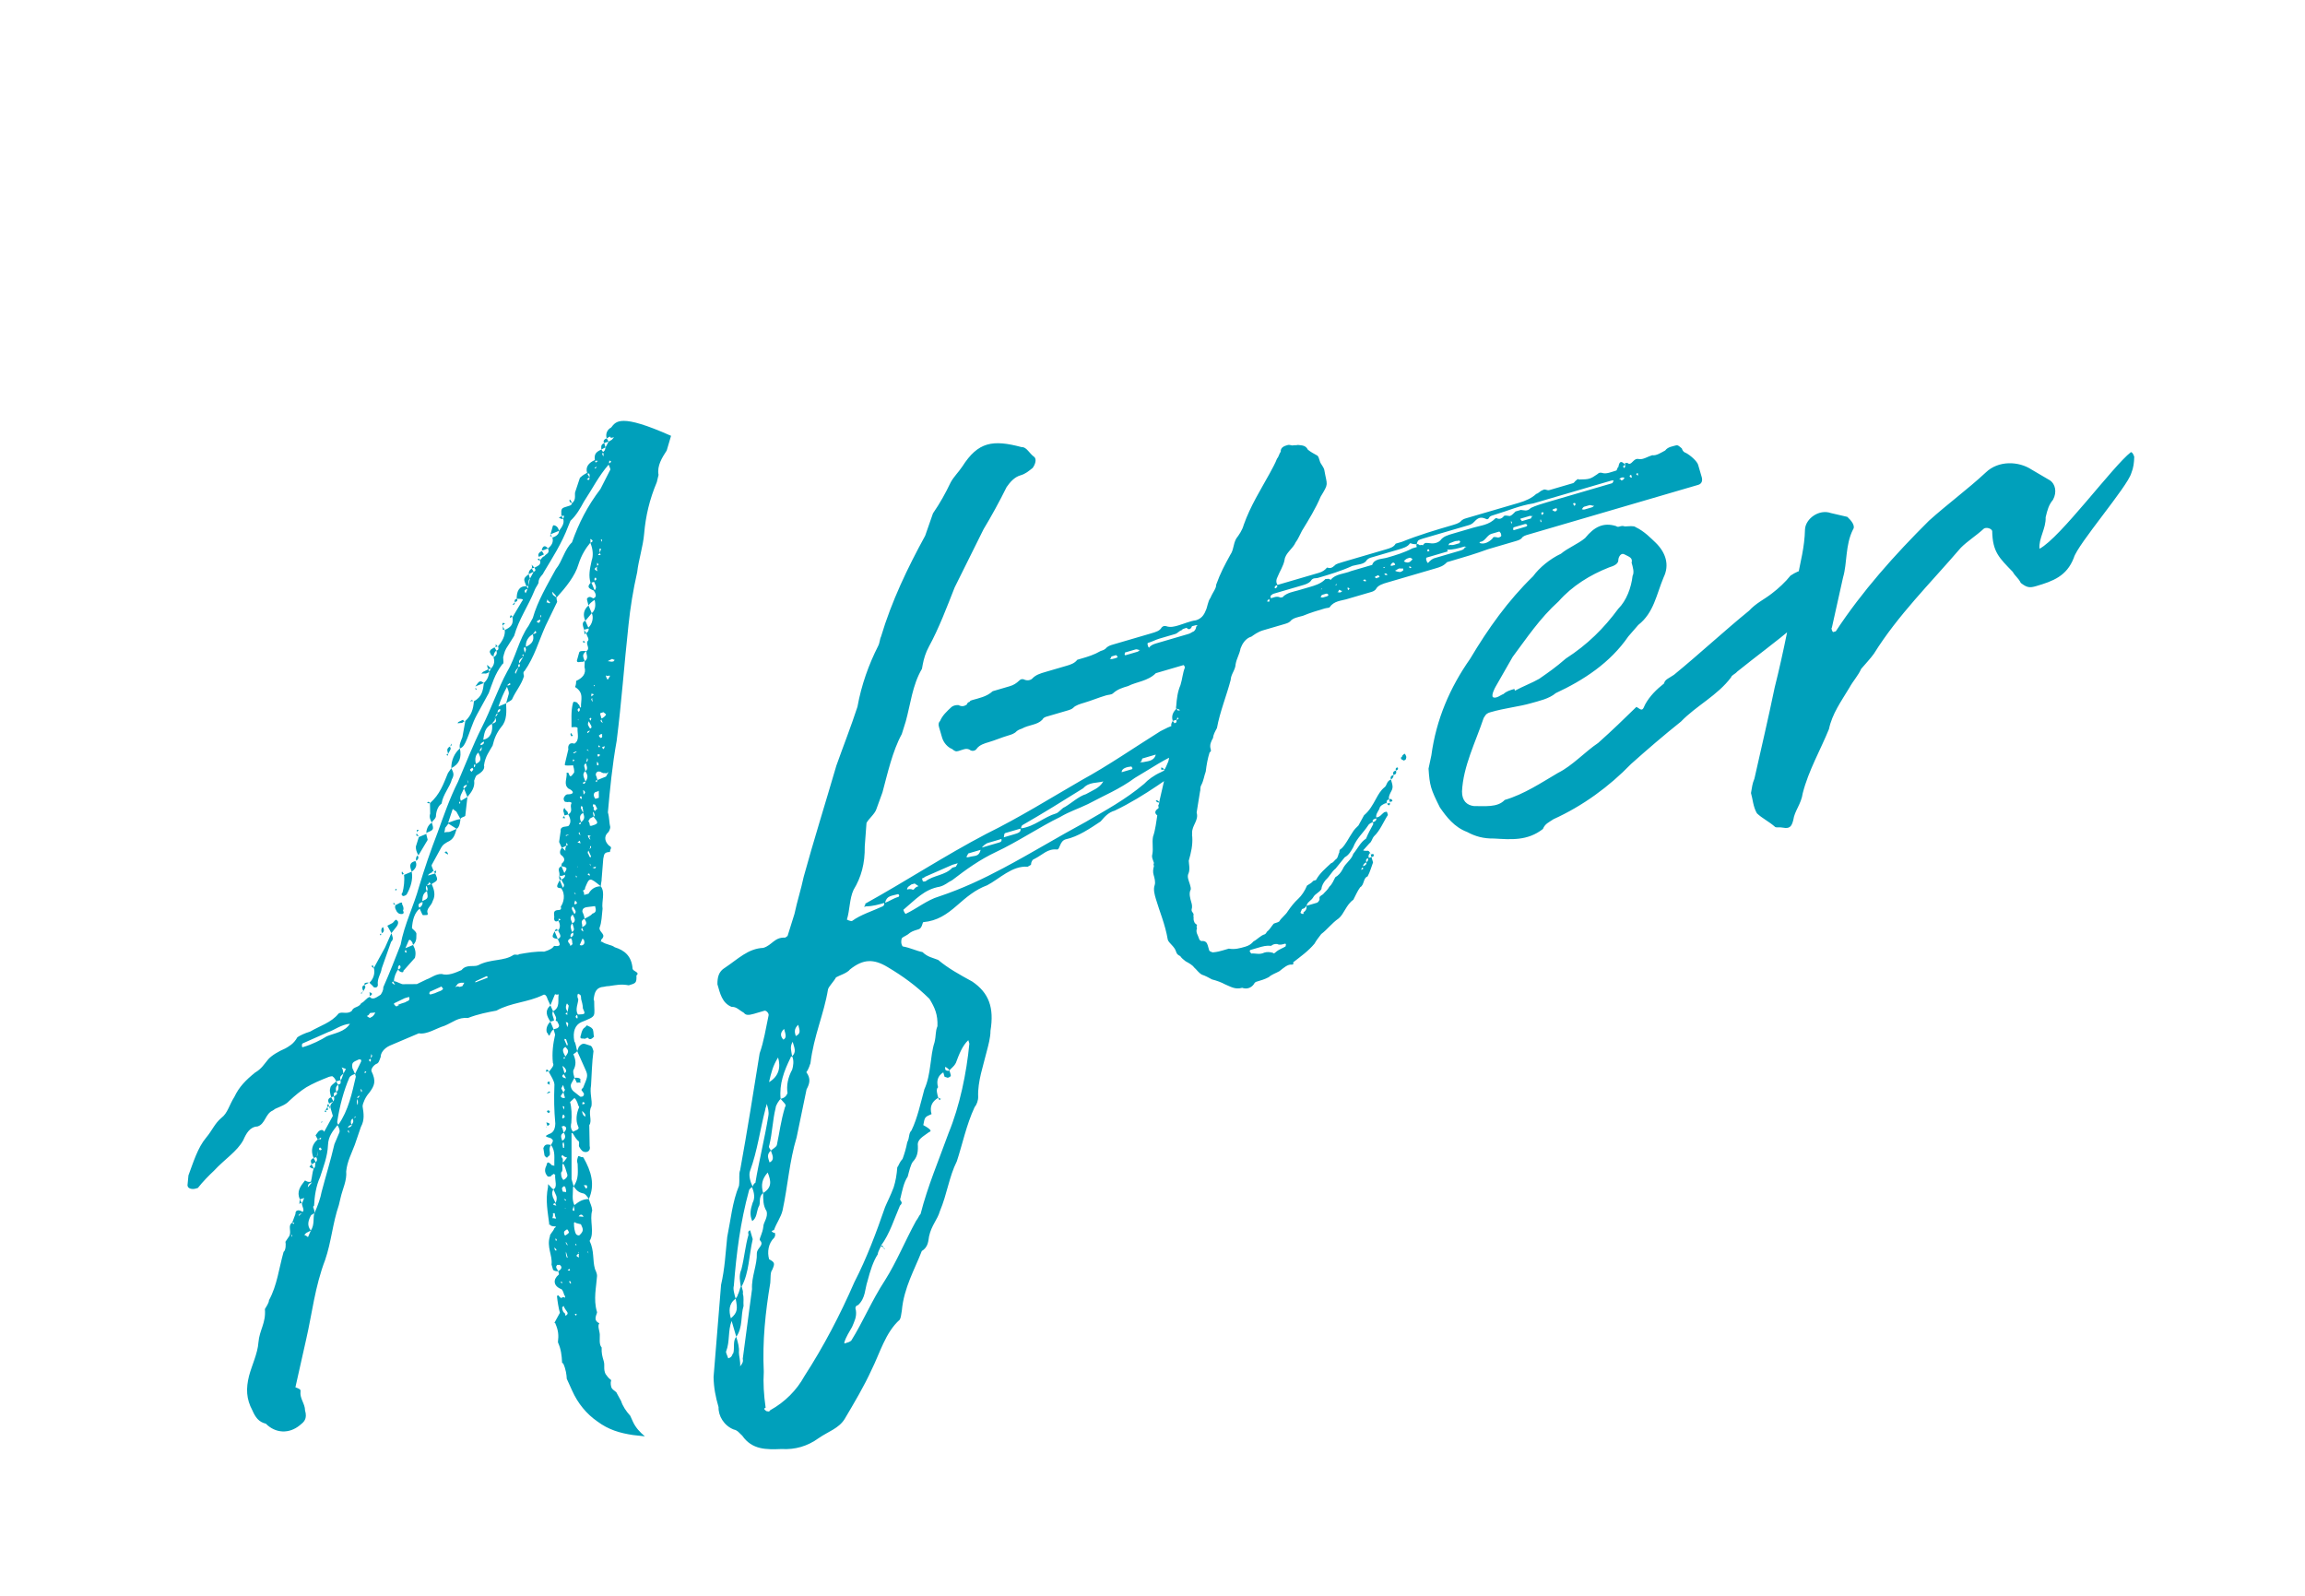 <svg width="221" height="153" viewBox="0 0 221 153" fill="none" xmlns="http://www.w3.org/2000/svg">
<path d="M53.346 114.674L53.064 114.023C53.462 113.814 53.204 113.247 53.225 112.69C53.309 112.666 53.091 112.546 53.091 112.546L52.862 112.705C52.802 112.814 52.802 112.814 52.523 112.804C52.255 112.515 52.157 112.177 52.396 111.739C52.466 111.352 52.575 111.412 52.819 111.616C52.868 111.785 53.122 111.711 53.147 111.795C53.118 111.069 53.283 110.378 52.831 109.776C53.071 109.339 53.071 109.339 52.827 109.135C52.221 108.945 52.221 108.945 52.619 108.737C53.042 108.613 53.221 108.285 53.242 107.728C53.125 106.386 53.106 105.381 53.158 103.989C53.144 103.626 52.826 103.168 52.618 102.77C52.593 102.686 52.424 102.735 52.34 102.76L52.375 102.566C52.544 102.517 52.593 102.686 52.618 102.77C52.882 102.418 53.171 102.15 53.012 101.921C52.909 100.941 53.025 100.081 53.225 99.196L53.077 98.689L53.415 98.59C53.728 98.406 53.594 98.262 53.386 97.864C53.326 97.973 53.302 97.889 53.277 97.804C53.397 97.586 53.263 97.441 53.03 96.959C52.825 97.202 53.143 97.66 53.108 97.854L52.77 97.953L53.077 98.689C52.848 98.848 52.813 99.041 52.693 99.26L52.608 99.285C52.559 99.116 52.425 98.971 52.425 98.971C52.326 98.633 52.481 98.221 52.77 97.953C52.427 97.41 52.194 96.927 52.772 96.391L52.514 95.824C52.415 95.486 52.257 95.257 52.028 95.416C50.58 96.115 49.018 96.112 47.595 96.896C46.725 97.058 45.855 97.221 44.865 97.603C43.92 97.512 43.427 98.023 42.606 98.355C41.845 98.578 40.929 99.213 40.154 99.072L37.378 100.251C36.81 100.509 36.487 100.971 36.501 101.334C36.346 101.746 36.311 101.94 36.057 102.015C35.744 102.198 35.565 102.526 35.614 102.695C36.08 103.66 35.925 104.073 35.397 104.778C35.048 105.155 34.774 105.786 34.764 106.065C34.877 106.766 34.965 107.383 34.606 108.038L34.012 109.773C33.703 110.598 33.284 111.363 33.193 112.307C33.271 113.202 32.852 113.967 32.652 114.852L32.487 115.543C31.893 117.277 31.771 119.057 31.177 120.791C30.188 123.375 29.926 125.931 29.36 128.391L28.324 133.008C28.737 133.163 28.846 133.223 28.811 133.417C28.73 134.083 29.242 134.576 29.246 135.217C29.493 136.063 29.12 136.356 28.746 136.649C27.711 137.502 26.403 137.426 25.49 136.5C24.799 136.334 24.482 135.877 24.199 135.225C23.599 134.115 23.581 133.111 23.876 131.923C24.136 130.929 24.709 129.751 24.776 128.722C24.877 127.499 25.514 126.854 25.397 125.511C25.517 125.293 25.781 124.94 25.791 124.662C26.569 123.241 26.74 121.63 27.19 120.03C27.419 119.871 27.415 119.23 27.366 119.06L27.749 118.489C27.964 117.968 27.562 117.534 28.02 117.217C28.129 117.277 28.094 117.471 28.214 117.252C28.214 117.252 28.104 117.192 28.02 117.217L28.329 116.392C28.29 115.944 28.762 115.99 29.006 116.194C29.235 116.035 28.942 115.662 28.952 115.384L29.167 114.862L28.744 114.985C28.437 114.249 28.761 113.787 29.229 113.191C29.314 113.167 29.472 113.396 29.811 113.297C29.941 112.8 29.926 112.437 30.081 112.024C30.31 111.865 30.151 111.636 30.271 111.418C30.355 111.393 30.475 111.175 30.316 110.946L30.063 111.02C29.755 110.283 29.945 109.677 30.463 109.25L30.255 108.852L30.519 108.5C30.808 108.232 31.026 108.351 31.076 108.52L31.913 106.99L31.691 106.229C31.641 106.06 31.676 105.866 31.965 105.598C32.025 105.489 32.085 105.38 32.011 105.126L31.757 105.2C31.683 104.946 31.559 104.524 31.679 104.305C31.629 104.136 32.087 103.818 32.231 103.684L32.415 103.998C32.271 104.132 32.126 104.266 32.25 104.689C32.479 104.53 32.489 104.252 32.415 103.998C32.753 103.899 32.644 103.839 32.654 103.561L32.231 103.684C32.182 103.515 32.023 103.286 31.914 103.226C31.889 103.142 31.636 103.216 31.551 103.241C30.645 103.597 29.994 103.88 29.367 104.247C28.824 104.589 28.306 105.016 27.729 105.552C27.38 105.929 26.958 106.053 26.39 106.311L26.161 106.47C25.425 106.777 25.444 107.781 24.682 108.004C23.956 108.032 23.598 108.688 23.323 109.319C22.725 110.412 21.555 111.121 20.509 112.253C20.076 112.656 19.439 113.301 18.971 113.897L18.717 113.971C18.632 113.996 18.016 114.084 17.977 113.637L18.068 112.692C18.532 111.455 18.947 110.048 19.764 109.075C20.376 108.345 20.566 107.739 21.228 107.178C21.83 106.727 21.971 105.951 22.474 105.161C22.928 104.202 23.565 103.557 24.456 102.837C25.084 102.47 25.323 102.033 25.731 101.547C26.08 101.169 26.707 100.802 27.359 100.52C27.672 100.336 28.155 100.103 28.514 99.448C28.743 99.289 29.225 99.056 29.733 98.907C30.673 98.357 31.773 98.035 32.445 97.196C32.734 96.928 33.305 97.312 33.738 96.91C33.893 96.497 34.39 96.627 34.629 96.19C35.027 95.982 35.122 95.679 35.461 95.58C35.753 95.953 36.187 95.551 36.5 95.368C36.56 95.258 36.764 95.015 36.75 94.652C37.358 93.281 37.882 91.934 38.407 90.587C38.757 88.649 39.69 86.816 40.175 85.021C40.685 83.312 41.279 81.577 41.958 79.818C42.517 78.278 43.111 76.543 43.924 74.929C44.688 73.145 45.366 71.386 46.179 69.771C47.112 67.938 47.741 66.01 48.639 64.37C49.441 63.034 49.757 61.289 50.669 60.013L51.087 59.248C51.537 57.648 52.459 56.093 53.297 54.562C53.91 53.833 54.12 52.669 54.842 51.999C55.496 50.156 56.309 48.541 57.57 46.887L58.502 45.054C58.587 45.029 58.379 44.631 58.354 44.547C57.392 45.654 56.819 46.831 55.992 48.083C55.633 48.739 55.274 49.395 54.696 49.931L54.482 50.452C53.863 52.102 52.975 53.463 52.113 54.909C52.078 55.103 51.68 55.311 51.635 55.783C51.684 55.952 51.395 56.22 51.24 56.633C50.657 58.089 49.745 59.365 49.295 60.965L48.732 61.864C48.408 62.326 48.373 62.52 48.243 63.017C48.257 63.38 48.331 63.634 48.162 63.683C47.43 64.632 47.17 65.626 46.86 66.451L45.724 68.528C45.245 69.402 45.045 70.287 44.651 71.136C44.591 71.246 44.436 71.658 44.098 71.757C43.999 71.419 44.178 71.091 44.333 70.678L44.614 69.127C45.191 68.591 45.381 67.985 45.437 67.234C46.233 66.818 46.314 66.152 46.394 65.486C46.683 65.218 46.863 64.89 46.908 64.417C46.679 64.576 46.595 64.601 46.401 64.566C46.316 64.591 46.316 64.591 46.122 64.555C46.291 64.506 46.267 64.421 46.351 64.397L46.834 64.164C46.7 64.019 46.71 63.741 46.71 63.741L47.088 64.09L46.834 64.164L46.908 64.417L47.088 64.09C47.436 63.712 47.422 63.349 47.323 63.011C47.636 62.828 47.672 62.634 47.597 62.38C47.851 62.306 47.802 62.137 47.752 61.968C48.16 61.481 48.46 60.934 48.396 60.402C48.963 60.145 49.252 59.877 49.139 59.175C49.114 59.091 48.969 59.225 48.885 59.249C48.93 58.777 49.114 59.091 49.139 59.175L50.061 57.62C50.205 57.486 50.18 57.402 49.539 57.406C49.535 56.764 49.725 56.158 50.475 56.214C50.168 55.478 50.168 55.478 50.686 55.051L50.81 55.474L51.169 54.818C51.338 54.768 51.398 54.659 51.239 54.43C51.637 54.222 51.891 54.148 51.767 53.725C51.682 53.75 51.573 53.69 51.548 53.605L51.718 53.556L51.767 53.725C51.971 53.482 52.031 53.372 52.2 53.323C52.32 53.104 52.767 53.065 52.534 52.583C52.908 52.29 53.087 51.962 52.964 51.539C53.217 51.465 53.615 51.257 53.601 50.894L52.78 51.225L53.005 50.425C53.065 50.316 53.174 50.376 53.174 50.376C53.477 50.471 53.551 50.724 53.601 50.894C53.865 50.541 54.129 50.188 54.005 49.766C54.005 49.766 54.04 49.572 54.1 49.462L53.822 49.452C53.793 48.726 53.793 48.726 54.47 48.528C54.723 48.454 54.808 48.429 54.843 48.235C54.734 48.176 54.649 48.2 54.6 48.031C54.585 47.668 54.818 48.151 54.843 48.235C55.301 47.918 55.043 47.351 55.163 47.132L55.602 45.81C55.747 45.676 55.891 45.542 56.289 45.334C56.116 44.742 56.465 44.365 57.032 44.107C56.968 43.575 57.088 43.356 57.655 43.099L57.814 43.328C57.898 43.303 58.043 43.169 58.053 42.89L57.655 43.099C57.641 42.736 57.616 42.651 57.929 42.468C57.795 42.323 57.915 42.105 58.169 42.03L58.352 42.344L57.929 42.468L58.053 42.89L58.352 42.344L58.666 42.16L58.87 41.917C58.616 41.991 58.532 42.016 58.482 41.847L58.169 42.03C58.045 41.608 58.2 41.195 58.598 40.987C59.066 40.391 59.485 39.626 64.339 41.786L63.924 43.193C63.481 43.873 62.977 44.663 63.14 45.533L62.975 46.224C62.272 47.898 61.906 49.474 61.76 51.169C61.658 52.392 61.219 53.714 61.093 54.853C60.692 56.622 60.436 58.258 60.265 59.868C59.841 63.756 59.597 67.315 59.124 71.034C58.703 73.36 58.476 75.721 58.284 77.889C58.432 78.396 58.411 78.953 58.51 79.291C58.535 79.376 58.38 79.788 58.296 79.813C57.863 80.215 58.011 80.722 58.388 81.071C58.607 81.191 58.632 81.275 58.512 81.494L58.477 81.688C57.836 81.692 57.934 82.03 57.84 82.333L57.682 84.307C57.707 84.391 57.612 84.695 57.602 84.973C58.053 85.575 57.659 86.425 57.773 87.126C57.692 87.792 57.696 88.434 57.482 88.955C57.436 89.428 58.212 89.568 57.634 90.104C57.659 90.189 57.539 90.407 57.684 90.273C58.145 90.597 58.593 90.558 58.946 90.822C59.855 91.107 60.56 91.635 60.653 92.893C60.727 93.147 61.393 93.227 61.02 93.52C61.049 94.246 60.964 94.271 60.288 94.469C59.512 94.328 59.089 94.452 58.557 94.516C58.388 94.565 58.194 94.53 57.941 94.604C57.13 94.658 57 95.155 56.919 95.821L56.969 95.99C56.967 97.551 57.28 97.368 55.723 98.007C55.156 98.264 54.881 98.895 55.069 99.85C55.203 99.995 55.242 100.442 55.341 100.781L55.496 100.368C55.904 99.882 56.063 100.11 56.56 100.24C56.754 100.276 56.828 100.529 56.902 100.783C56.751 101.837 56.735 103.035 56.668 104.064C56.528 104.84 56.81 105.491 56.705 106.073C56.346 106.729 56.822 107.415 56.499 107.877L56.535 109.886C56.61 110.14 56.515 110.443 56.152 110.457C55.873 110.447 55.739 110.303 55.556 109.989C55.397 109.76 55.686 109.492 55.358 109.313C55.09 109.024 55.016 108.77 54.882 108.626L54.797 108.65L54.8 113.056L54.998 113.732C55.526 113.027 55.388 112.241 55.384 111.6C55.285 111.261 55.345 111.152 55.44 110.849C55.44 110.849 55.525 110.824 55.743 110.944C55.828 110.919 55.828 110.919 55.937 110.979C56.696 112.318 57.067 113.586 56.458 114.957C56.606 115.465 56.741 115.609 56.78 116.057C56.495 116.966 57.035 118.185 56.532 118.975C56.998 119.94 56.797 120.825 57.045 121.671C57.069 121.755 57.253 122.069 57.243 122.347C57.176 123.376 56.881 124.564 57.227 125.748C57.362 125.892 56.724 126.538 57.465 126.872C57.26 127.115 57.493 127.598 57.508 127.961C57.522 128.324 57.417 128.905 57.685 129.194C57.664 129.751 57.738 130.005 57.887 130.512C58.01 130.935 57.831 131.263 58.064 131.745C58.198 131.89 58.247 132.059 58.6 132.323C58.505 132.626 58.579 132.88 58.629 133.049C58.812 133.362 59.091 133.373 59.165 133.627L59.556 134.338C59.68 134.761 60.022 135.303 60.425 135.737L60.682 136.304C60.94 136.871 61.342 137.304 61.829 137.713L60.69 137.587C59.443 137.401 58.339 137.081 57.281 136.289C56.248 135.581 55.395 134.546 54.855 133.327L54.339 132.192C54.325 131.829 54.261 131.297 54.003 130.73L53.894 130.67C53.865 129.944 53.777 129.328 53.519 128.76L53.494 128.676C53.575 128.01 53.536 127.562 53.253 126.91C53.228 126.826 53.228 126.826 53.144 126.851L53.682 125.867C53.559 125.444 53.445 124.743 53.406 124.295C53.501 123.992 53.625 124.415 53.819 124.45C54.048 124.291 54.072 124.376 54.182 124.436C54.157 124.351 54.217 124.242 54.108 124.182C54.058 124.013 53.984 123.759 53.85 123.615C53.025 123.305 53.021 122.664 53.539 122.237C53.623 122.212 53.598 122.128 53.524 121.874C53.922 121.666 53.848 121.412 53.739 121.352C53.689 121.183 53.46 121.342 53.436 121.257C53.376 121.367 53.291 121.391 53.341 121.561L53.524 121.874C53.44 121.899 53.161 121.888 53.027 121.744L52.879 121.237C52.995 120.377 52.384 119.546 52.729 118.527C52.679 118.358 53.053 118.065 53.148 117.762C53.521 117.469 53.123 117.677 52.795 117.498C52.745 117.329 52.517 117.487 52.661 117.353C52.533 116.289 52.272 115.08 52.542 113.808L52.552 113.53L52.954 113.963L53.064 114.023C52.944 114.241 52.884 114.35 53.008 114.773L53.266 115.34C53.181 115.365 52.758 115.489 53.34 115.594C53.315 115.51 53.181 115.365 53.266 115.34C53.385 115.122 53.396 114.843 53.346 114.674ZM37.775 94.077C38.053 94.087 38.515 94.411 38.684 94.362L39.967 94.353L40.932 93.888C41.27 93.789 41.788 93.362 42.345 93.383C42.951 93.572 43.603 93.29 44.255 93.007C44.723 92.412 45.464 92.746 45.862 92.538C47.056 91.913 48.328 92.183 49.244 91.548C49.498 91.474 49.632 91.618 49.776 91.484C50.562 91.346 51.348 91.208 52.183 91.24C52.69 91.091 53.004 90.908 53.123 90.689C53.983 90.805 53.581 90.371 53.483 90.033C53.965 89.8 53.612 89.536 53.514 89.198C53.802 88.93 53.654 88.422 53.52 88.278C53.291 88.437 53.072 88.317 53.143 87.93C53.153 87.651 52.945 87.253 53.586 87.249C53.671 87.224 53.864 87.259 53.766 86.921C54.03 86.569 54.255 85.768 53.803 85.166C53.331 85.121 53.306 85.036 53.665 84.38L53.972 85.117C54.236 84.764 53.958 84.754 53.834 84.331C54.232 84.123 54.183 83.954 54.158 83.869C54.073 83.894 53.844 84.052 53.626 83.933C53.721 83.63 53.343 83.281 53.826 83.048L54.108 83.7C54.432 83.238 54.408 83.153 53.826 83.048C53.861 82.854 53.837 82.77 53.921 82.745C54.21 82.477 54.136 82.223 53.783 81.959C53.649 81.815 53.659 81.536 53.864 81.293L53.606 80.726L53.757 79.672C53.693 79.14 54.384 79.305 54.528 79.171C54.792 78.818 54.693 78.48 54.485 78.082L54.147 78.181C54.122 78.096 54.013 78.037 54.097 78.012C54.072 77.927 53.914 77.698 54.118 77.455C54.167 77.624 54.411 77.828 54.411 77.828L54.485 78.082C55.027 77.74 54.565 77.416 54.805 76.979C54.805 76.979 54.671 76.834 54.417 76.909C54.308 76.849 54.079 77.007 54.04 76.56C54.075 76.366 54.279 76.123 54.473 76.158C55.114 76.154 55.015 75.816 54.494 75.601C54.007 75.192 54.391 74.621 54.327 74.089C54.327 74.089 54.411 74.064 54.521 74.124C54.644 74.547 54.729 74.522 55.053 74.06C55.063 73.782 55.014 73.613 54.94 73.359L54.855 73.384C54.129 73.413 54.129 73.413 54.164 73.219L54.494 71.837C54.445 71.668 54.465 71.111 55.072 71.301C55.614 70.959 55.332 70.307 55.377 69.835C55.412 69.641 54.796 69.729 54.796 69.729C54.816 69.173 54.714 68.193 54.938 67.393L54.998 67.284C55.277 67.294 55.386 67.354 55.435 67.523C55.52 67.498 55.569 67.667 55.619 67.836L55.703 67.812C55.675 67.086 56.034 66.43 55.135 65.867C55.135 65.867 55.254 65.648 55.24 65.285C55.807 65.027 56.24 64.625 56.042 63.949L56.063 63.392C56.521 63.075 56.119 62.641 56.239 62.423C56.612 62.13 56.15 61.806 56.33 61.478C56.559 61.319 56.291 61.031 56.191 60.692C56.361 60.643 56.48 60.424 56.431 60.255L56.008 60.379C55.934 60.125 55.701 59.642 56.124 59.519L56.406 60.171C56.779 59.878 56.945 59.187 56.736 58.789C57.11 58.496 57.13 57.939 57.007 57.517C56.778 57.675 56.549 57.834 56.429 58.053L56.38 57.883C56.306 57.63 56.231 57.376 56.316 57.351C56.52 57.108 56.763 57.312 56.873 57.372C57.295 57.248 57.087 56.85 56.928 56.621C56.407 56.407 56.273 56.262 56.621 55.885C56.423 55.209 56.529 54.627 56.729 53.742C56.884 53.33 56.88 52.688 56.597 52.037C56.189 52.523 55.745 53.204 55.461 54.113C55.141 55.217 54.264 56.299 53.363 57.297C53.288 57.044 53.179 56.984 53.045 56.839C53.045 56.839 53.02 56.755 52.936 56.779L53.01 57.033L53.363 57.297C53.328 57.491 53.462 57.636 53.402 57.745L52.314 59.99C51.646 61.471 51.256 62.962 50.284 64.348C50.2 64.373 50.14 64.482 50.239 64.82C50.014 65.62 49.461 66.241 49.127 66.981C49.092 67.175 48.669 67.299 48.525 67.433L48.749 66.633C48.869 66.414 48.661 66.016 48.611 65.847C48.252 66.503 48.038 67.024 47.788 67.74L48.525 67.433C48.553 68.159 48.631 69.054 48.079 69.675C47.61 70.27 47.396 70.792 47.231 71.483C46.931 72.03 46.523 72.516 46.407 73.376C46.531 73.799 46.073 74.117 45.76 74.3C45.591 74.35 45.52 74.737 45.461 74.847C45.549 75.463 45.225 75.925 44.817 76.412L44.61 78.216C44.55 78.326 44.187 78.34 44.152 78.534C44.117 78.728 44.096 79.284 43.783 79.468C43.593 80.074 43.523 80.462 42.871 80.745C42.642 80.903 42.473 80.953 42.294 81.281L41.396 82.92C41.336 83.029 41.495 83.258 41.569 83.512C41.679 83.572 41.679 83.572 41.823 83.438C41.788 83.632 41.813 83.716 41.728 83.741C42.011 84.393 42.011 84.393 41.383 84.76C41.617 85.242 41.79 85.834 41.49 86.381C41.361 86.878 40.793 87.135 41.026 87.618L40.966 87.727C40.603 87.742 40.519 87.766 40.494 87.682L40.236 87.115C39.719 87.541 39.554 88.232 39.498 88.983C39.523 89.068 39.85 89.247 39.925 89.501C39.889 89.695 40.038 90.202 39.605 90.604L39.531 90.35C39.372 90.121 39.238 89.977 39.143 90.28L38.868 90.911L39.605 90.604C39.813 91.002 39.912 91.34 39.782 91.837L38.676 93.079C38.75 93.332 38.253 93.202 38.179 92.949C37.975 93.192 37.76 93.714 37.775 94.077ZM30.144 116.32C30.478 115.58 30.728 114.864 30.833 114.283C31.223 112.792 31.698 111.276 32.063 109.7L32.552 108.547C32.587 108.354 32.538 108.184 32.355 107.871C31.886 108.467 31.478 108.954 31.447 109.789C31.405 110.902 30.976 111.946 30.691 112.855C30.297 113.705 30.146 114.759 30.115 115.594C29.886 115.753 30.19 115.848 30.144 116.32ZM55.078 103.336L54.779 103.882C54.66 104.101 54.759 104.439 55.002 104.643L55.598 105.112C55.623 105.196 55.876 105.122 55.876 105.122C56.021 104.988 55.996 104.903 55.971 104.819C55.788 104.505 55.619 104.555 55.907 104.287C56.337 103.243 56.396 103.134 56.139 102.567L55.341 100.781C55.281 100.89 54.968 101.073 54.968 101.073C55.225 101.641 55.264 102.088 54.965 102.635C54.93 102.828 55.029 103.167 55.078 103.336ZM34.042 102.971C33.958 102.996 33.62 103.095 33.5 103.313C32.951 104.575 32.561 106.066 32.34 107.508C32.305 107.702 32.414 107.762 32.439 107.846C33.411 106.46 33.751 104.8 34.117 103.225L34.042 102.971L34.616 101.794C34.651 101.6 34.651 101.6 34.457 101.565L34.373 101.589C33.805 101.847 33.721 101.872 33.785 102.404L34.042 102.971ZM41.407 78.878C41.224 78.564 41.15 78.311 41.245 78.007L41.226 77.003C41.057 77.052 41.032 76.968 40.948 76.993C41.067 76.774 41.201 76.918 41.226 77.003C42.177 76.174 42.522 75.155 42.951 74.112L43.275 73.65C43.508 74.133 43.557 74.302 43.318 74.739C43.153 75.43 42.455 76.184 42.34 77.044C41.882 77.362 41.801 78.028 41.791 78.306C41.696 78.61 41.442 78.684 41.407 78.878C41.605 79.554 41.605 79.554 40.869 79.861C40.879 79.583 41.009 79.086 41.407 78.878ZM38.102 88.29C38.211 88.35 38.201 88.628 37.996 88.871L37.528 89.467C37.627 89.806 37.786 90.034 37.497 90.303L36.593 92.862C36.548 93.334 36.139 93.821 36.228 94.437C36.218 94.716 35.939 94.706 35.83 94.646C35.671 94.417 35.453 94.297 35.428 94.213C35.861 93.81 35.966 93.229 35.843 92.806C35.758 92.831 35.709 92.662 35.624 92.686C35.719 92.383 35.793 92.637 35.843 92.806L36.919 90.839L37.528 89.467L37.136 88.756L37.535 88.547C37.788 88.473 37.918 87.976 38.102 88.29ZM29.149 100.363C29.91 100.141 30.791 99.7 31.333 99.357C32.069 99.05 33.049 98.947 33.552 98.157C32.742 98.211 31.995 98.796 31.488 98.945L29.05 100.025C28.965 100.05 28.905 100.159 28.98 100.413L29.149 100.363ZM55.532 106.141C55.373 105.912 55.433 105.802 55.249 105.489C55.224 105.404 55.115 105.345 55.09 105.26L54.657 105.662C54.806 106.169 54.834 106.895 54.779 107.646C54.743 107.84 54.649 108.143 54.941 108.516C55.17 108.358 55.618 108.319 55.434 108.005C55.177 107.438 55.257 106.772 55.532 106.141ZM38.692 85.914C38.498 85.879 38.449 85.71 38.593 85.576C38.723 85.079 38.804 84.413 38.74 83.881L39.476 83.573C39.614 84.359 39.364 85.075 39.005 85.731C38.946 85.84 38.776 85.889 38.692 85.914ZM55.07 115.547C55.443 115.254 55.817 114.961 56.458 114.957C56.299 114.729 56.116 114.415 55.837 114.405C55.34 114.275 55.157 113.961 54.998 113.732L54.938 113.841C54.942 114.483 54.812 114.98 55.07 115.547ZM40.894 79.946C40.834 80.055 41.067 80.538 40.982 80.563L40.12 82.008C39.936 81.695 39.862 81.441 39.873 81.163L40.157 80.253L40.894 79.946ZM55.706 99.205C55.741 99.011 55.836 98.708 55.981 98.574C55.981 98.574 56.065 98.549 56.269 98.306C56.488 98.425 56.682 98.461 56.84 98.69C56.94 99.028 56.88 99.137 56.954 99.391C56.605 99.768 56.471 99.624 56.337 99.479C56.253 99.504 56.024 99.663 55.999 99.578C55.721 99.568 55.551 99.617 55.706 99.205ZM56.432 85.682C56.612 85.354 56.961 84.977 57.602 84.973C56.519 84.096 56.519 84.096 56.09 85.14C56.14 85.309 55.886 85.383 55.886 85.383C56.045 85.612 55.985 85.721 56.01 85.806L56.432 85.682ZM56.807 87.592C57.146 87.493 57.181 87.299 57.057 86.876C56.973 86.901 56.61 86.915 56.525 86.94C56.078 86.979 55.824 87.053 55.838 87.416C55.863 87.501 56.046 87.815 56.036 88.093C56.35 87.909 56.603 87.835 56.807 87.592ZM55.721 95.804C55.697 95.72 55.767 95.332 55.488 95.322C55.439 95.152 55.259 95.48 55.443 95.794C55.457 96.157 55.098 96.812 55.416 97.27C56.142 97.242 56.142 97.242 55.884 96.674C55.894 96.396 55.771 95.973 55.721 95.804ZM44.098 71.757C44.261 72.627 44.071 73.234 43.275 73.65C43.246 72.924 43.58 72.184 44.098 71.757ZM53.03 96.959C53.741 96.567 53.459 95.915 53.564 95.334C53.564 95.334 53.31 95.408 53.286 95.323L53.201 95.348L52.772 96.391L53.03 96.959ZM55.548 118.437C55.981 118.034 55.932 117.865 55.699 117.383L55.202 117.253C55.177 117.168 55.093 117.193 55.093 117.193C55.093 117.193 55.008 117.218 55.033 117.302C55.022 117.581 55.086 118.113 55.245 118.342C55.245 118.342 55.379 118.486 55.548 118.437ZM42.968 78.88C43.391 78.756 43.705 78.573 44.152 78.534L43.761 77.822L43.408 77.558L42.968 78.88ZM47.169 69.39C46.458 69.781 46.437 70.338 46.332 70.92C47.033 70.807 47.282 70.091 47.169 69.39ZM38.267 87.599C38.157 87.539 38.023 87.395 37.999 87.31C37.815 86.997 37.875 86.887 37.935 86.778L38.333 86.57C38.502 86.52 38.587 86.496 38.551 86.689C38.735 87.003 38.7 87.197 38.64 87.306C38.824 87.62 38.57 87.694 38.267 87.599ZM52.452 110.989C52.367 111.013 52.208 110.785 52.208 110.785L52.095 110.083C52.25 109.671 52.444 109.706 52.831 109.776C52.567 110.129 52.776 110.527 52.716 110.636C52.765 110.805 52.511 110.879 52.452 110.989ZM56.429 58.053L56.736 58.789L56.124 59.519C55.891 59.036 55.911 58.479 56.429 58.053ZM56.239 62.423C55.696 62.765 55.964 63.054 56.063 63.392L55.809 63.466C55.7 63.406 55.302 63.615 55.312 63.336L55.537 62.536C55.597 62.427 55.682 62.402 56.239 62.423ZM29.804 117.98C30.187 117.409 29.989 116.733 30.144 116.32L29.831 116.504C29.591 116.941 29.377 117.463 29.804 117.98ZM54.398 112.622C54.275 112.2 54.151 111.777 53.992 111.548C53.788 111.791 54.081 112.165 53.792 112.433C53.806 112.796 53.831 112.88 53.99 113.109C54.015 113.194 54.472 112.876 54.398 112.622ZM58.105 74.453L58.344 74.016C58.115 74.174 58.115 74.174 58.006 74.115C57.752 74.189 57.594 73.96 57.509 73.985C57.206 73.89 57.026 74.218 57.185 74.447L57.284 74.785L58.105 74.453ZM42.729 79.317C42.645 79.342 42.694 79.511 42.599 79.814C42.853 79.74 42.962 79.8 43.131 79.75L43.783 79.468L42.993 78.965L42.729 79.317ZM37.836 96.17C37.752 96.195 37.776 96.279 37.776 96.279C37.776 96.279 37.935 96.508 38.02 96.484C38.104 96.459 38.443 96.36 38.08 96.374C38.731 96.092 38.841 96.152 38.985 96.018C39.239 95.944 39.298 95.834 39.224 95.581L38.801 95.704L37.836 96.17ZM56.731 79.169C57.407 78.971 57.382 78.887 56.956 78.369L56.931 78.284L56.533 78.493C56.557 78.577 56.473 78.602 56.413 78.711C56.597 79.025 56.537 79.134 56.537 79.134C56.646 79.194 56.646 79.194 56.731 79.169ZM51.085 60.809C50.687 61.017 50.363 61.479 50.427 62.011C50.994 61.754 51.258 61.401 51.085 60.809ZM44.749 75.238C44.411 75.337 44.376 75.531 44.485 75.591C44.33 76.003 43.982 76.381 44.19 76.779L44.817 76.412L44.485 75.591C44.714 75.432 44.774 75.323 44.749 75.238ZM42.487 94.81L42.328 94.581L41.194 95.096L41.159 95.29L41.268 95.35L41.691 95.226C42.174 94.993 42.283 95.053 42.487 94.81ZM39.821 82.555C40.004 82.868 39.934 83.256 39.476 83.573C39.169 82.837 39.398 82.678 39.821 82.555ZM45.867 72.157C45.638 72.316 45.484 72.728 45.632 73.236C46.199 72.978 46.125 72.725 45.867 72.157ZM55.912 77.94C55.429 78.173 55.662 78.656 55.712 78.825C56.17 78.507 55.986 78.194 55.912 77.94C55.922 77.662 55.873 77.492 55.848 77.408C55.933 77.383 55.824 77.323 55.714 77.263C55.714 77.263 55.739 77.348 55.679 77.457L55.912 77.94ZM40.94 85.44C40.457 85.673 40.521 86.205 40.486 86.399C41.053 86.141 41.053 86.141 40.94 85.44ZM47.323 63.011C47.273 62.842 47.104 62.891 47.055 62.722C46.896 62.493 46.956 62.384 47.1 62.25L47.414 62.066L47.597 62.38C47.513 62.405 47.309 62.648 47.323 63.011ZM54.213 100.376C53.815 100.584 53.998 100.898 54.206 101.296C54.615 100.809 54.481 100.665 54.213 100.376ZM57.412 75.849C57.387 75.764 57.327 75.874 57.327 75.874L57.074 75.948C56.845 76.107 56.919 76.36 57.078 76.589L57.416 76.49L57.412 75.849ZM53.814 104.348L54.022 104.746C53.938 104.771 53.758 105.099 53.758 105.099C53.783 105.183 53.917 105.328 54.171 105.254L54.022 104.746C54.142 104.528 54.227 104.503 54.092 104.359L53.993 104.02L53.814 104.348ZM56.117 73.933C55.744 74.226 56.036 74.599 56.135 74.937C56.459 74.475 56.3 74.246 56.117 73.933ZM35.458 97.141C35.398 97.25 35.339 97.36 35.169 97.409C35.413 97.613 35.497 97.589 35.497 97.589C35.642 97.454 35.666 97.539 35.726 97.43C35.811 97.405 35.931 97.186 35.99 97.077C35.906 97.102 35.627 97.092 35.543 97.116L35.458 97.141ZM54.229 126.166C54.373 126.032 54.458 126.007 54.408 125.838C54.383 125.754 54.115 125.465 54.041 125.211L53.897 125.345C53.911 125.708 54.045 125.853 54.155 125.912L54.229 126.166ZM55.811 88.893C56.378 88.635 56.22 88.406 56.036 88.093C55.553 88.326 55.906 88.59 55.811 88.893ZM54.877 88.524C55.36 88.291 54.958 87.858 54.908 87.689C54.535 87.981 54.803 88.27 54.877 88.524ZM58.104 68.486L57.861 68.282C57.522 68.381 57.522 68.381 57.547 68.466L57.671 68.888C57.755 68.864 58.069 68.68 58.104 68.486ZM44.337 94.544L44.517 94.216C44.432 94.241 44.238 94.206 44.154 94.231L43.984 94.28C43.9 94.305 43.9 94.305 43.636 94.657C43.949 94.474 43.999 94.643 44.084 94.618L44.337 94.544ZM54.864 90.363C54.875 90.085 54.765 90.025 54.741 89.941C54.427 90.124 54.367 90.233 54.635 90.522L54.685 90.691C54.914 90.533 54.914 90.533 54.864 90.363ZM55.078 103.336C55.526 103.297 55.745 103.416 55.625 103.635L55.674 103.804C55.48 103.769 55.311 103.818 55.311 103.818L55.078 103.336ZM53.906 109.37C54.304 109.162 54.205 108.824 54.046 108.595C53.648 108.803 53.832 109.116 53.906 109.37ZM53.483 90.033C52.901 89.928 52.876 89.843 53.175 89.297L53.483 90.033ZM31.757 105.2L31.965 105.598L31.567 105.806C31.408 105.577 31.419 105.299 31.757 105.2ZM54.37 117.863C54.057 118.046 54.082 118.131 54.082 118.131C54.071 118.409 54.156 118.385 54.181 118.469C54.494 118.286 54.554 118.176 54.554 118.176C54.48 117.923 54.37 117.863 54.37 117.863ZM57.013 56.597C57.302 56.329 57.009 55.955 56.96 55.786L56.706 55.86L57.013 56.597ZM55.774 90.648C56.112 90.549 56.038 90.296 55.988 90.126L55.854 89.982L55.58 90.613L55.774 90.648ZM54.078 113.726C53.849 113.885 53.849 113.885 53.948 114.223C53.973 114.307 54.227 114.233 54.252 114.318C54.311 114.208 54.287 114.124 54.188 113.786L54.078 113.726ZM30.063 111.02L30.271 111.418L29.873 111.626C29.774 111.288 29.749 111.203 30.063 111.02ZM46.68 93.767C46.765 93.742 46.765 93.742 46.74 93.658C46.74 93.658 46.715 93.573 46.631 93.598L45.581 94.088C45.581 94.088 45.606 94.173 45.521 94.198L45.69 94.148L46.68 93.767ZM45.574 65.817C45.957 65.246 46.042 65.222 46.394 65.486L45.574 65.817ZM54.046 108.595C54.335 108.327 54.346 108.048 54.152 108.013C54.127 107.928 54.127 107.928 53.873 108.003C53.873 108.003 53.789 108.027 53.898 108.087L54.046 108.595ZM54.846 89.359C55.159 89.176 55.001 88.947 54.877 88.524C54.588 88.792 54.772 89.105 54.846 89.359ZM54.376 110.977C54.376 110.977 54.097 110.966 53.939 110.737C53.794 110.871 53.794 110.871 53.953 111.1C53.978 111.185 53.943 111.379 53.967 111.463C54.052 111.439 54.172 111.22 54.376 110.977ZM51.967 52.84L52.151 53.154L51.668 53.387C51.509 53.158 51.714 52.914 51.967 52.84ZM29.529 118.611L29.804 117.98C29.405 118.188 29.321 118.213 29.261 118.322C29.261 118.322 29.177 118.347 29.201 118.432C29.286 118.407 29.529 118.611 29.529 118.611ZM54.411 97.289C54.387 97.204 54.362 97.12 54.422 97.01L54.527 96.429C54.502 96.344 54.393 96.284 54.368 96.2L54.308 96.309C54.214 96.612 54.238 96.697 54.422 97.01C54.362 97.12 54.024 97.219 54.411 97.289ZM57.265 77.544L57.057 77.146L56.863 77.111C56.828 77.305 56.828 77.305 56.962 77.449C56.818 77.583 57.036 77.703 57.061 77.787C57.036 77.703 57.121 77.678 57.265 77.544ZM51.942 52.756C52.013 52.368 52.242 52.209 52.534 52.583C52.365 52.632 52.136 52.791 51.942 52.756ZM40.511 86.484C40.088 86.607 40.053 86.801 40.212 87.03C40.525 86.847 40.536 86.568 40.511 86.484ZM55.077 87.639C55.366 87.371 55.038 87.192 54.964 86.938C54.626 87.037 55.028 87.47 55.077 87.639ZM43.129 71.581C43.287 71.81 43.203 71.835 42.964 72.272C42.864 71.934 42.815 71.765 43.129 71.581ZM56.575 69.851C56.914 69.752 56.536 69.404 56.462 69.15C56.283 69.478 56.392 69.538 56.575 69.851ZM50.985 54.504L51.169 54.818L50.686 55.051C50.696 54.772 50.756 54.663 50.985 54.504ZM56.117 73.933C56.431 73.749 56.222 73.351 56.173 73.182C55.859 73.366 56.103 73.57 56.117 73.933ZM54.12 102.882C54.289 102.832 54.408 102.614 54.031 102.265L53.922 102.205L54.12 102.882ZM34.84 95.027C34.632 94.629 34.776 94.495 34.945 94.445C35.104 94.674 35.019 94.699 34.84 95.027L34.78 95.136C34.78 95.136 34.755 95.052 34.84 95.027ZM41.052 83.939L41.728 83.741L41.569 83.512C41.485 83.537 41.4 83.561 41.425 83.646C41.256 83.695 41.027 83.854 41.052 83.939ZM44.395 69.008C44.42 69.092 44.529 69.152 44.529 69.152L44.3 69.311C44.3 69.311 43.937 69.325 43.853 69.35C43.937 69.325 43.913 69.241 43.913 69.241L44.395 69.008ZM58.823 63.411C58.823 63.411 58.883 63.302 58.967 63.277C58.883 63.302 58.748 63.157 58.664 63.182L58.266 63.39C58.544 63.401 58.569 63.485 58.823 63.411ZM53.323 116.792C53.189 116.648 53.199 116.37 53.199 116.37C53.175 116.285 53.09 116.31 53.005 116.335C53.03 116.419 53.055 116.504 52.96 116.807C53.129 116.757 53.263 116.902 53.323 116.792ZM54.346 81.06L53.864 81.293C54.057 81.328 54.132 81.582 54.216 81.557C54.216 81.557 54.142 81.303 54.346 81.06C54.431 81.035 54.515 81.01 54.272 80.806C54.321 80.975 54.237 81 54.346 81.06ZM54.099 99.675L54.357 100.242C54.526 100.193 54.367 99.964 54.269 99.625C54.269 99.625 54.184 99.65 54.159 99.566C54.184 99.65 54.099 99.675 54.099 99.675ZM36.608 89.461C36.509 89.123 36.569 89.013 36.714 88.879C36.897 89.193 36.777 89.412 36.608 89.461ZM33.168 102.492L32.755 102.338C32.914 102.567 32.879 102.761 32.929 102.93L33.168 102.492ZM58.313 65.121L58.492 64.793C58.383 64.733 58.154 64.892 58.105 64.723C58.07 64.916 58.179 64.976 58.228 65.145L58.313 65.121ZM56.082 107.081C56.142 106.972 56.142 106.972 56.093 106.803L55.825 106.514C55.825 106.514 55.789 106.708 55.948 106.937C55.948 106.937 56.057 106.997 56.082 107.081ZM32.25 104.689C31.912 104.788 32.021 104.847 32.011 105.126C32.324 104.942 32.384 104.833 32.25 104.689ZM33.722 107.838C33.842 107.62 33.926 107.595 33.827 107.257C33.658 107.306 33.563 107.609 33.722 107.838ZM56.676 82.123L56.419 81.555C56.359 81.665 56.299 81.774 56.433 81.918C56.433 81.918 56.507 82.172 56.617 82.232C56.592 82.147 56.676 82.123 56.676 82.123ZM54.716 89.856C54.969 89.782 55.005 89.588 54.955 89.419C54.702 89.493 54.666 89.687 54.716 89.856ZM57.658 70.728C57.827 70.679 57.669 70.45 57.753 70.425L57.644 70.365L57.415 70.524C57.44 70.609 57.598 70.837 57.658 70.728ZM32.929 102.93C32.64 103.198 32.555 103.222 32.654 103.561C32.739 103.536 32.834 103.233 32.929 102.93ZM47.444 68.759C47.542 69.097 47.289 69.171 47.169 69.39C47.592 69.266 47.652 69.157 47.444 68.759ZM50.342 62.036C50.173 62.086 50.223 62.255 50.322 62.593C50.357 62.399 50.526 62.349 50.342 62.036ZM40.035 82.033C40.169 82.177 40.134 82.371 39.905 82.53C39.831 82.276 39.951 82.058 40.035 82.033ZM38.334 92.536C38.165 92.586 38.13 92.78 38.179 92.949C38.348 92.899 38.493 92.765 38.334 92.536ZM45.283 73.613C45.054 73.772 44.97 73.797 45.213 74.001C45.417 73.758 45.417 73.758 45.283 73.613ZM52.382 107.613C52.964 107.718 52.566 107.926 52.481 107.951L52.382 107.613ZM29.873 111.626L30.081 112.024C29.912 112.074 29.778 111.929 29.669 111.869L29.873 111.626ZM54.268 103.389C54.218 103.22 54.084 103.076 54.06 102.991C53.975 103.016 53.686 103.284 54.268 103.389ZM54.079 109.962C54.139 109.853 54.065 109.599 54.04 109.514C53.955 109.539 53.896 109.648 53.97 109.902C53.91 110.011 54.019 110.071 54.104 110.047L54.079 109.962ZM51.778 59.413C51.525 59.487 51.296 59.646 51.683 59.716C51.888 59.473 51.778 59.413 51.778 59.413ZM55.978 113.629L56.161 113.943C56.331 113.893 56.331 113.893 56.256 113.64L55.978 113.629ZM54.098 107.203C54.073 107.118 54.158 107.093 54.158 107.093C54.084 106.84 53.999 106.864 53.999 106.864C53.999 106.864 53.855 106.998 53.929 107.252C53.929 107.252 54.073 107.118 54.098 107.203ZM55.084 86.719C55.337 86.645 55.422 86.62 55.154 86.332C55.034 86.55 55.084 86.719 55.084 86.719ZM40.876 84.908C40.816 85.017 40.806 85.296 40.94 85.44C41 85.331 41.06 85.222 40.876 84.908ZM53.822 49.452L54.005 49.766C53.921 49.79 53.618 49.695 53.593 49.611C53.593 49.611 53.847 49.537 53.822 49.452ZM50.395 56.88C50.574 56.552 50.55 56.468 50.55 56.468C50.296 56.542 50.236 56.651 50.395 56.88ZM46.381 71.089C46.068 71.273 46.008 71.382 46.117 71.442C46.455 71.343 46.406 71.174 46.381 71.089ZM55.948 116.667C55.924 116.583 55.74 116.269 55.476 116.622L55.948 116.667ZM49.539 57.406C49.673 57.55 49.613 57.66 49.359 57.734C49.335 57.649 49.285 57.48 49.539 57.406ZM50.167 63.005C49.769 63.214 49.734 63.407 49.783 63.577C49.868 63.552 49.963 63.249 50.167 63.005ZM55.049 116.104C55.109 115.995 55.06 115.825 54.986 115.572C55 115.935 54.746 116.009 55.049 116.104ZM35.421 95.132C35.918 95.262 35.52 95.471 35.436 95.495C35.436 95.495 35.471 95.301 35.421 95.132ZM57.304 54.767C57.145 54.538 57.265 54.32 57.265 54.32C57.121 54.454 56.782 54.553 57.304 54.767ZM54.395 98.487C54.43 98.293 54.514 98.268 54.465 98.099C54.44 98.015 54.355 98.04 54.246 97.98L54.395 98.487ZM55.525 120.555C55.475 120.385 55.475 120.385 55.511 120.192C55.426 120.216 55.028 120.425 55.525 120.555ZM52.492 57.46L52.397 57.763C52.482 57.738 52.591 57.798 52.7 57.858C52.676 57.773 52.76 57.749 52.76 57.749C52.651 57.689 52.542 57.629 52.492 57.46ZM49.713 63.964C49.364 64.341 49.329 64.535 49.439 64.595L49.713 63.964ZM56.495 80.248C56.809 80.064 56.471 80.163 56.446 80.079L56.361 80.103L56.411 80.272C56.594 80.586 56.679 80.561 56.495 80.248ZM55.534 67.861C55.39 67.995 55.306 68.02 55.464 68.249C55.693 68.09 55.559 67.946 55.534 67.861ZM53.626 83.933L53.834 84.331L53.665 84.38C53.615 84.211 53.591 84.127 53.626 83.933ZM28.744 114.985L28.952 115.384C28.843 115.324 28.758 115.348 28.699 115.458L28.744 114.985ZM33.349 108.131C33.687 108.032 33.746 107.923 33.722 107.838C33.384 107.937 33.408 108.022 33.349 108.131ZM34.267 105.935C34.351 105.91 34.312 105.462 34.287 105.378C34.227 105.487 34.168 105.597 34.267 105.935ZM56.583 51.674C56.632 51.843 56.632 51.843 56.597 52.037C56.766 51.987 56.995 51.828 56.583 51.674ZM55.346 97.658C55.405 97.549 55.381 97.464 55.331 97.295C55.331 97.295 55.018 97.479 55.346 97.658ZM56.931 78.284C57.015 78.26 57.075 78.15 56.892 77.837C56.807 77.862 56.881 78.115 56.931 78.284ZM47.947 67.969C47.693 68.043 47.743 68.212 47.683 68.322C47.937 68.247 47.996 68.138 47.947 67.969ZM29.92 113.356C29.497 113.48 29.547 113.649 29.511 113.843L29.92 113.356ZM34.98 94.252C34.98 94.252 35.319 94.153 35.343 94.237L34.945 94.445C34.92 94.361 34.98 94.252 34.98 94.252ZM52.727 106.594C52.727 106.594 52.667 106.703 52.582 106.728C52.558 106.643 52.473 106.668 52.448 106.584C52.424 106.499 52.508 106.474 52.593 106.45C52.593 106.45 52.702 106.509 52.727 106.594ZM31.387 106.134C31.363 106.05 31.398 105.856 31.482 105.831L31.557 106.085L31.641 106.06L31.631 106.338L31.557 106.085L31.387 106.134ZM41.14 84.555C41.19 84.725 40.936 84.799 40.961 84.883L41.299 84.784C41.274 84.7 41.274 84.7 41.14 84.555ZM54.775 70.286C54.825 70.455 54.934 70.515 54.934 70.515C54.789 70.649 54.765 70.565 54.765 70.565C54.765 70.565 54.606 70.336 54.775 70.286ZM55.95 76.185C56.009 76.076 56.263 76.001 55.91 75.737C55.935 75.822 55.95 76.185 55.95 76.185ZM30.686 110.011C30.541 110.145 30.541 110.145 30.675 110.29C30.844 110.24 30.929 110.216 30.686 110.011ZM42.939 81.918L42.611 81.739C42.78 81.689 42.756 81.604 42.756 81.604C42.865 81.664 43.024 81.893 42.939 81.918ZM51.265 60.481C51.289 60.566 51.289 60.566 51.085 60.809C51.339 60.735 51.593 60.661 51.265 60.481ZM54.436 120.598L54.263 120.006C54.228 120.2 54.302 120.453 54.327 120.538L54.436 120.598ZM57.736 71.623C57.761 71.708 57.86 72.046 57.99 71.549L57.736 71.623ZM52.721 103.75C52.721 103.75 52.661 103.859 52.711 104.028C52.577 103.884 52.492 103.909 52.492 103.909C52.443 103.74 52.612 103.69 52.612 103.69L52.721 103.75ZM57.496 52.6C57.496 52.6 57.437 52.709 57.535 53.047C57.521 52.684 57.775 52.61 57.496 52.6ZM57.237 73.054L57.227 73.333L57.336 73.393L57.396 73.283C57.396 73.283 57.322 73.03 57.237 73.054ZM48.875 65.494C48.647 65.653 48.647 65.653 48.671 65.738C48.925 65.663 49.01 65.639 48.875 65.494ZM56.497 45.732C56.582 45.707 56.508 45.454 56.508 45.454C56.483 45.369 56.398 45.394 56.314 45.419L56.497 45.732ZM50.971 54.141L51.239 54.43L50.985 54.504C51.02 54.31 51.02 54.31 50.971 54.141ZM50.81 55.474C50.725 55.498 50.665 55.608 50.645 56.164L50.81 55.474ZM46.166 71.611C46.131 71.805 45.962 71.854 46.012 72.023C46.181 71.974 46.216 71.78 46.166 71.611ZM57.367 72.557C57.596 72.399 57.571 72.314 57.293 72.304C57.293 72.304 57.342 72.473 57.258 72.498C57.342 72.473 57.367 72.557 57.367 72.557ZM56.69 66.789C56.749 66.68 57.172 66.556 56.7 66.51L56.69 66.789ZM35.546 101.522C35.462 101.546 35.208 101.62 35.536 101.8C35.571 101.606 35.546 101.522 35.546 101.522ZM57.019 55.677C57.164 55.543 57.273 55.603 57.114 55.374C56.945 55.423 56.995 55.592 57.019 55.677ZM55.935 89.316L55.836 88.978C55.751 89.002 55.607 89.136 55.935 89.316ZM56.008 60.379L56.191 60.692L56.047 60.826L56.008 60.379ZM55.361 80.763L55.664 80.858L55.59 80.604L55.361 80.763ZM31.208 106.462L31.387 106.134L31.462 106.388L31.208 106.462ZM56.014 105.908C55.905 105.848 56.074 105.798 56.074 105.798C56.074 105.798 56.025 105.629 55.855 105.679L55.82 105.873C55.905 105.848 55.905 105.848 56.014 105.908ZM56.016 75.156C56.016 75.156 56.16 75.022 56.135 74.937C55.966 74.987 55.712 75.061 56.016 75.156ZM56.487 46.01C56.487 46.01 56.547 45.901 56.497 45.732C56.462 45.926 56.015 45.965 56.487 46.01ZM57.853 43.775C57.828 43.691 57.913 43.666 57.838 43.412C57.754 43.437 57.669 43.462 57.853 43.775ZM58.424 44.159C58.389 44.353 58.389 44.353 58.414 44.437C58.558 44.303 58.727 44.254 58.424 44.159ZM48.198 59.726C48.67 59.771 48.223 59.81 48.188 60.004C48.138 59.835 48.198 59.726 48.198 59.726ZM37.874 94.415C37.849 94.33 37.715 94.186 37.69 94.102C37.606 94.126 37.461 94.26 37.874 94.415ZM38.546 83.846C38.472 83.592 38.556 83.567 38.556 83.567L38.715 83.796L38.546 83.846ZM45.547 73.261C45.463 73.285 45.403 73.395 45.453 73.564C45.537 73.539 45.597 73.43 45.547 73.261ZM49.808 63.661C49.639 63.711 49.688 63.88 49.713 63.964C49.882 63.915 49.857 63.83 49.808 63.661ZM53.295 89.078C53.38 89.054 53.404 89.138 53.514 89.198L53.175 89.297L53.295 89.078ZM53.946 106.054L54.045 106.392C54.14 106.089 54.14 106.089 53.946 106.054ZM55.721 76.344C55.551 76.393 55.551 76.393 55.71 76.622C55.855 76.488 55.721 76.344 55.721 76.344ZM53.318 119.915C53.378 119.806 53.378 119.806 53.135 119.601L53.209 119.855L53.318 119.915ZM56.336 70.289C56.565 70.13 56.541 70.045 56.541 70.045C56.541 70.045 56.202 70.144 56.336 70.289ZM56.804 83.187C56.998 83.222 57.047 83.391 57.142 83.088L56.804 83.187ZM56.631 69.101C56.666 68.907 56.751 68.882 56.642 68.822C56.473 68.872 56.497 68.956 56.631 69.101ZM57.585 53.217L57.535 53.047C57.451 53.072 57.137 53.256 57.585 53.217ZM47.509 61.763C47.618 61.823 47.667 61.992 47.752 61.968L47.414 62.066C47.583 62.017 47.533 61.848 47.509 61.763ZM48.188 60.004L48.396 60.402C48.286 60.342 48.202 60.367 48.202 60.367C48.177 60.283 48.262 60.258 48.188 60.004ZM40.133 80.169C40.048 80.193 40.023 80.109 39.939 80.133C39.889 79.964 39.889 79.964 39.974 79.94L40.133 80.169ZM56.42 83.758C56.42 83.758 56.336 83.783 56.361 83.867C56.579 83.987 56.579 83.987 56.53 83.818C56.505 83.733 56.42 83.758 56.42 83.758ZM54.956 72.161C54.981 72.246 55.066 72.221 55.066 72.221L55.294 72.062C55.27 71.978 55.041 72.136 55.041 72.136L54.956 72.161ZM56.303 72.685C56.208 72.988 56.233 73.073 56.148 73.097C56.233 73.073 56.462 72.914 56.303 72.685ZM54.062 78.206C54.087 78.29 54.221 78.435 54.136 78.459L53.942 78.424C54.002 78.315 54.087 78.29 54.062 78.206ZM34.263 105.293C34.347 105.269 34.492 105.135 34.467 105.05C34.298 105.099 34.238 105.209 34.263 105.293ZM52.401 104.853C52.69 104.585 52.69 104.585 52.739 104.754L52.401 104.853ZM47.708 68.406C47.538 68.456 47.503 68.65 47.528 68.734C47.588 68.625 47.732 68.491 47.708 68.406ZM57.794 69.311C57.77 69.227 57.611 68.998 57.696 68.973C57.611 68.998 57.467 69.132 57.794 69.311ZM28.946 116.303C28.777 116.353 28.548 116.512 28.657 116.571L28.946 116.303ZM57.106 44.361C57.106 44.361 57.25 44.227 57.335 44.202C57.226 44.142 57.057 44.191 57.057 44.191L57.106 44.361ZM57.24 54.235C57.325 54.211 57.494 54.161 57.251 53.957L57.24 54.235ZM56.824 66.933C56.739 66.958 56.57 67.007 56.838 67.296C56.788 67.127 56.739 66.958 56.824 66.933ZM50.645 56.164L50.475 56.214L50.634 56.443C50.609 56.358 50.669 56.249 50.645 56.164ZM53.52 88.278C53.605 88.253 53.943 88.154 53.555 88.084C53.58 88.169 53.58 88.169 53.52 88.278ZM55.907 61.602C55.892 61.239 56.076 61.552 56.101 61.637C56.101 61.637 55.991 61.577 55.907 61.602ZM34.646 104.722C34.706 104.613 34.791 104.588 34.547 104.384L34.646 104.722ZM38.992 91.334L38.918 91.08C38.833 91.105 38.714 91.324 38.992 91.334ZM54.613 121.831C54.673 121.722 54.673 121.722 54.564 121.662L54.419 121.796L54.613 121.831ZM35.592 101.049C35.616 101.134 35.521 101.437 35.521 101.437C35.666 101.303 35.75 101.278 35.592 101.049ZM54.706 123.089C54.79 123.064 54.716 122.811 54.632 122.835L54.547 122.86L54.706 123.089ZM57.249 74.979C57.224 74.894 57.224 74.894 57.284 74.785C57.2 74.809 56.946 74.884 57.249 74.979ZM34.937 102.893C35.022 102.868 35.276 102.794 34.972 102.699C34.997 102.784 34.997 102.784 34.937 102.893ZM55.677 79.019C55.652 78.934 55.652 78.934 55.712 78.825C55.627 78.849 55.314 79.033 55.677 79.019ZM54.925 72.996C55.01 72.972 55.179 72.922 54.96 72.802C54.9 72.912 54.925 72.996 54.925 72.996ZM54.453 119.399L54.269 119.086C54.269 119.086 54.185 119.111 54.343 119.34L54.453 119.399ZM44.794 74.766C44.869 75.02 44.893 75.104 44.809 75.129C44.893 75.104 44.953 74.995 44.794 74.766ZM30.506 110.339C30.411 110.642 30.376 110.836 30.401 110.921L30.506 110.339ZM55.477 79.903C55.635 80.132 55.72 80.107 55.561 79.879C55.646 79.854 55.536 79.794 55.536 79.794L55.477 79.903ZM56.574 81.143C56.574 81.143 56.623 81.312 56.479 81.446C56.623 81.312 56.708 81.287 56.658 81.118L56.574 81.143ZM44.105 76.803C44.07 76.997 43.936 76.853 44.095 77.082C44.095 77.082 44.155 76.973 44.105 76.803ZM57.373 71.638C57.458 71.613 57.542 71.588 57.567 71.673C57.542 71.588 57.359 71.275 57.373 71.638ZM49.359 57.734C49.384 57.818 49.324 57.928 49.324 57.928C49.324 57.928 49.18 58.062 49.155 57.977L49.359 57.734ZM55.233 126.148C55.293 126.038 55.293 126.038 55.268 125.954L55.099 126.003L55.233 126.148ZM42.964 72.272C42.988 72.357 42.904 72.382 42.928 72.466C42.71 72.347 42.879 72.297 42.964 72.272ZM30.776 109.067L30.463 109.25C30.632 109.201 30.717 109.176 30.741 109.261C30.801 109.151 30.776 109.067 30.776 109.067ZM57.612 51.74C57.686 51.994 57.686 51.994 57.721 51.8C57.721 51.8 57.672 51.631 57.612 51.74ZM53.251 118.741C53.265 119.104 53.409 118.97 53.36 118.801L53.251 118.741ZM39.959 79.577C39.959 79.577 40.129 79.527 40.153 79.612C40.153 79.612 39.984 79.661 39.949 79.855C39.984 79.661 39.959 79.577 39.959 79.577ZM45.538 66.011L45.623 65.987C45.732 66.046 45.672 66.156 45.672 66.156L45.538 66.011ZM33.497 108.638L33.423 108.385C33.338 108.409 33.254 108.434 33.497 108.638ZM54.122 101.321C53.977 101.455 54.002 101.539 54.171 101.49L54.122 101.321ZM31.258 106.631C31.064 106.596 31.123 106.487 31.208 106.462C31.208 106.462 31.317 106.522 31.258 106.631ZM37.716 86.658C37.727 86.38 37.826 86.718 37.935 86.778C37.826 86.718 37.741 86.743 37.716 86.658ZM54.268 80.165L54.581 79.981L54.243 80.08L54.268 80.165ZM45.074 67.249C45.278 67.005 45.328 67.174 45.353 67.259C45.328 67.174 45.159 67.224 45.074 67.249ZM51.824 58.941L51.813 59.219C51.873 59.11 51.958 59.085 51.824 58.941ZM52.78 51.225L52.964 51.539C52.83 51.395 52.83 51.395 52.745 51.419L52.78 51.225ZM43.224 71.278C43.382 71.507 43.273 71.447 43.129 71.581C43.273 71.447 43.224 71.278 43.224 71.278ZM54.062 114.924C54.22 115.153 54.22 115.153 54.28 115.044L54.062 114.924ZM38.047 85.277C37.987 85.386 37.987 85.386 37.877 85.326L37.937 85.217L38.047 85.277ZM56.249 71.874C56.493 72.079 56.493 72.079 56.334 71.85L56.249 71.874ZM50.177 62.727C50.093 62.752 50.033 62.861 50.142 62.921C50.227 62.896 50.202 62.811 50.177 62.727ZM53.736 122.914C53.87 123.058 53.87 123.058 53.93 122.949C53.821 122.889 53.821 122.889 53.736 122.914ZM34.72 95.246C34.442 95.235 34.611 95.186 34.78 95.136C34.696 95.161 34.72 95.246 34.72 95.246ZM56.43 120.198L56.356 119.944C56.381 120.029 56.296 120.054 56.296 120.054C56.381 120.029 56.43 120.198 56.43 120.198ZM36.489 89.68C36.355 89.535 36.464 89.595 36.524 89.486C36.548 89.57 36.573 89.655 36.489 89.68ZM57.085 44.917C57.17 44.893 57.145 44.808 57.205 44.699C57.145 44.808 56.891 44.882 57.085 44.917ZM55.125 85.606L55.04 85.63C55.174 85.775 55.259 85.75 55.125 85.606ZM27.894 118.355C27.919 118.44 28.017 118.778 28.003 118.415C28.003 118.415 27.919 118.44 27.894 118.355ZM55.296 83.995C55.187 83.935 55.187 83.935 55.212 84.02L55.261 84.189L55.296 83.995ZM55.154 119.286C55.203 119.455 55.288 119.431 55.263 119.346L55.239 119.261L55.154 119.286ZM56.95 65.795C57.034 65.77 57.034 65.77 57.009 65.686L56.925 65.71L56.95 65.795ZM56.511 82.813L56.67 83.042C56.621 82.873 56.621 82.873 56.511 82.813ZM34.031 107.013C34.031 107.013 34.056 107.098 33.912 107.232C34.056 107.098 34.165 107.158 34.031 107.013ZM30.888 107.565L30.828 107.675C30.804 107.59 30.804 107.59 30.863 107.481L30.888 107.565ZM55.433 69.084C55.468 68.89 55.468 68.89 55.408 68.999L55.433 69.084ZM55.461 120.022C55.461 120.022 55.486 120.107 55.401 120.132C55.486 120.107 55.57 120.082 55.461 120.022ZM52.421 108.06L52.337 108.085C52.337 108.085 52.421 108.06 52.397 107.976L52.421 108.06ZM54.14 115.819L54.249 115.879C54.249 115.879 54.224 115.794 54.14 115.819ZM55.387 83.05L55.328 83.16C55.412 83.135 55.387 83.05 55.387 83.05ZM114.853 70.155C115.544 70.32 116.045 71.092 115.636 71.579C115.422 72.1 115.242 72.428 114.784 72.746C112.157 74.432 109.857 76.298 106.876 77.721C106.284 77.894 105.936 78.271 105.527 78.758C104.527 79.418 103.382 80.212 102.174 80.473C101.582 80.646 101.635 81.457 101.357 81.447C100.412 81.356 100.029 81.927 99.148 82.368C98.979 82.417 98.859 82.636 98.849 82.914L98.535 83.098C97.034 82.986 95.844 84.252 94.649 84.877C93.49 85.308 92.684 86.003 91.733 86.832C90.782 87.661 89.866 88.296 88.523 88.413C88.439 88.438 88.418 88.995 88.08 89.093C87.826 89.168 87.488 89.267 87.259 89.425C86.97 89.693 86.632 89.792 86.488 89.926C86.368 90.145 86.382 90.508 86.541 90.737C87.317 90.877 87.863 91.176 88.445 91.282C88.956 91.775 89.428 91.82 89.95 92.035C90.923 92.852 92.016 93.45 93.219 94.108C94.823 95.199 95.328 96.612 94.966 98.829C94.971 99.471 94.746 100.271 94.616 100.768C94.285 102.149 93.726 103.69 93.784 105.142C93.798 105.505 93.643 105.917 93.439 106.16C92.651 107.86 92.275 109.714 91.741 111.339C90.988 112.844 90.816 114.455 90.113 116.129C89.888 116.93 89.31 117.466 89.075 118.544C89.005 118.932 89.009 119.573 88.382 119.94C87.703 121.699 86.661 123.473 86.469 125.64C86.399 126.028 86.388 126.307 86.269 126.525C84.885 127.756 84.365 129.744 83.552 131.359C82.883 132.839 81.901 134.504 80.979 136.058C80.416 136.958 79.401 137.254 78.485 137.889C77.425 138.658 76.241 139.005 74.934 138.928C73.482 138.986 72.115 139.018 71.162 137.645C70.919 137.441 70.735 137.127 70.347 137.057C69.413 136.687 68.863 135.747 68.894 134.912C68.597 133.897 68.434 133.027 68.416 132.022L69.135 123.183C69.5 121.607 69.552 120.215 69.724 118.605C70.064 116.945 70.211 115.249 70.855 113.684C70.935 113.018 70.812 112.595 70.966 112.183C71.633 108.499 72.251 104.647 72.833 100.989C73.237 99.861 73.423 98.613 73.694 97.34C73.729 97.147 73.46 96.858 73.291 96.907L72.277 97.204C71.769 97.352 71.491 97.342 71.332 97.113C70.895 96.874 70.602 96.5 70.155 96.54C69.22 96.17 69.033 95.215 68.786 94.37C68.781 93.728 68.887 93.147 69.514 92.78C70.743 91.961 71.729 90.938 73.181 90.881C74.027 90.634 74.252 89.833 75.281 89.9L75.51 89.741L76.174 87.619C76.445 86.346 76.789 85.328 77.06 84.055C77.994 80.661 79.133 77.023 80.188 73.41C80.842 71.566 81.581 69.698 82.21 67.77C82.596 65.637 83.31 63.684 84.183 61.96C84.362 61.632 84.348 61.269 84.468 61.051C85.487 57.632 87.028 54.427 88.703 51.367L89.452 49.22C90.16 48.187 90.639 47.312 91.152 46.244C91.451 45.698 91.885 45.296 92.268 44.724C93.778 42.355 95.181 42.128 97.969 42.873C98.417 42.834 98.699 43.486 99.161 43.81C99.404 44.014 99.274 44.511 99.01 44.864C98.637 45.157 98.348 45.425 97.841 45.573C97.249 45.746 96.84 46.233 96.516 46.695C95.823 48.091 95.046 49.512 94.303 50.739L91.53 56.323C90.791 58.191 90.018 60.254 89.06 62.002C88.761 62.549 88.571 63.155 88.466 63.737L88.396 64.124C87.474 65.679 87.292 67.568 86.842 69.169L86.462 70.381C85.565 72.021 85.094 74.178 84.609 75.972L84.05 77.513C83.92 78.01 83.318 78.461 83.079 78.898L82.911 81.15C82.933 82.796 82.579 84.093 81.836 85.32C81.442 86.17 81.485 87.259 81.2 88.168C81.2 88.168 81.528 88.348 81.697 88.298C82.528 87.688 83.628 87.366 84.677 86.876C84.677 86.876 84.822 86.742 84.772 86.573C84.265 86.721 83.673 86.894 83.032 86.898L82.863 86.948C82.838 86.863 83.007 86.814 82.957 86.644C86.829 84.502 90.601 82.022 94.582 79.94C97.791 78.359 100.817 76.464 103.724 74.787C106.256 73.404 108.775 71.658 111.258 70.105C112.223 69.639 112.97 69.054 114.018 70.124C114.042 70.209 114.55 70.061 114.853 70.155ZM89.114 95.767C87.823 94.493 86.547 93.581 85.101 92.719C83.765 91.916 82.761 91.934 81.496 92.947C81.232 93.299 80.471 93.522 80.158 93.706C79.918 94.143 79.485 94.545 79.39 94.848C78.994 97.259 78.026 99.286 77.704 101.95C77.644 102.06 77.574 102.447 77.31 102.8C77.761 103.402 77.631 103.899 77.332 104.446L76.381 109.039C75.681 111.354 75.538 113.691 75.033 116.042C74.868 116.733 74.459 117.22 74.21 117.935C74.04 117.985 74.04 117.985 73.981 118.094C74.065 118.069 74.115 118.238 74.284 118.189C74.333 118.358 74.358 118.443 74.238 118.661C73.661 119.197 73.545 120.057 73.743 120.734C74.289 121.033 74.314 121.117 74.04 121.749C73.835 121.992 73.899 122.524 73.854 122.996C73.387 125.795 73.09 128.544 73.23 131.532C73.163 132.561 73.231 133.735 73.408 134.968C73.07 135.067 73.507 135.306 73.507 135.306C73.592 135.282 73.726 135.426 73.846 135.208C75.269 134.424 76.399 133.267 77.117 131.956C78.951 129.124 80.542 126.089 81.914 122.934C83.085 120.663 84.014 118.189 84.858 115.739C85.073 115.217 85.372 114.67 85.681 113.846C85.871 113.239 85.976 112.658 86.032 111.907C86.177 111.773 86.187 111.495 86.535 111.117C86.69 110.705 86.88 110.098 86.985 109.517C87.225 109.08 87.101 108.657 87.39 108.389C87.963 107.211 88.269 105.745 88.624 104.448C89.292 102.967 89.16 101.262 89.6 99.94C89.765 99.249 89.666 98.911 89.881 98.389C89.922 97.275 89.64 96.623 89.114 95.767ZM84.847 119.781C84.847 119.781 84.762 119.806 84.688 119.552C84.688 119.552 84.519 119.601 84.469 119.432C84.434 119.626 84.17 119.979 84.16 120.257C83.716 120.938 83.432 121.847 83.172 122.841C82.922 123.557 83 124.452 82.278 125.122C81.94 125.221 82.014 125.475 82.064 125.644C82.152 126.26 81.913 126.698 81.698 127.219C81.399 127.766 81.135 128.118 80.945 128.725L80.97 128.809L81.055 128.785C81.308 128.71 81.477 128.661 81.622 128.527C82.748 126.729 83.547 124.751 84.877 122.709C85.944 121.021 86.802 118.934 87.819 117.076C88.083 116.723 88.118 116.529 88.263 116.395C88.948 113.716 89.986 111.301 90.949 108.633C92.022 106.024 92.668 102.898 92.941 100.064L92.842 99.726C92.265 100.262 91.955 101.087 91.646 101.912C91.406 102.349 91.153 102.423 91.033 102.642C90.983 102.473 90.656 102.293 90.656 102.293C90.571 102.318 90.645 102.571 90.645 102.571C90.645 102.571 90.779 102.716 91.033 102.642L91.157 103.064C91.206 103.234 90.952 103.308 90.868 103.333L90.565 103.238L90.441 102.815C89.898 103.157 89.769 103.654 89.942 104.246C89.713 104.405 89.861 104.912 89.96 105.25C90.045 105.226 90.094 105.395 90.263 105.345C90.094 105.395 90.119 105.479 90.119 105.479C90.01 105.419 90.01 105.419 89.96 105.25C89.333 105.617 89.118 106.139 89.316 106.816C88.665 107.098 88.665 107.098 88.524 107.873C89.289 108.292 89.339 108.461 89.085 108.536C88.483 108.987 87.915 109.245 88.004 109.861C88.033 110.587 87.878 111 87.529 111.377C87.325 111.621 87.16 112.311 87.03 112.808C86.646 113.38 86.506 114.155 86.341 114.846C86.161 115.174 86.718 115.195 86.285 115.597C85.736 116.859 85.322 118.265 84.469 119.432C84.639 119.383 84.688 119.552 84.688 119.552L84.847 119.781ZM109.704 75.15C110.053 74.772 110.655 74.321 111.307 74.038C112.272 73.572 112.875 73.121 113.388 72.052C111.662 72.741 110.373 73.669 108.805 74.586C107.372 75.648 105.815 76.287 104.307 77.095C103.342 77.561 102.58 77.784 101.64 78.334C99.709 79.266 97.564 80.72 95.465 81.701C93.932 82.425 92.643 83.353 91.294 84.39C90.811 84.623 90.692 84.841 90.1 85.014C88.613 85.266 87.796 86.239 86.616 87.227L86.641 87.311C86.69 87.48 86.824 87.625 86.824 87.625C87.874 87.134 88.909 86.281 90.009 85.959C92.267 85.207 94.282 84.25 96.188 83.234C98.89 81.801 101.458 80.224 104.075 78.815C105.957 77.714 107.862 76.698 109.704 75.15ZM70.963 131.002C71.167 130.758 71.287 130.54 71.213 130.286L72.103 123.6C72.035 122.427 72.609 121.249 72.565 120.16C72.586 119.603 73.347 119.381 72.836 118.888C72.846 118.609 73.11 118.257 73.191 117.591C73.176 117.228 73.669 116.716 73.496 116.124C73.154 115.582 73.175 115.025 73.171 114.384C72.653 114.81 72.995 115.353 72.731 115.706C72.517 116.227 72.58 116.759 72.123 117.077C71.84 116.425 71.97 115.928 72.16 115.322C72.399 114.885 72.335 114.353 72.078 113.785C72.103 113.87 71.849 113.944 71.814 114.138C70.974 117.229 70.616 120.088 70.358 123.284C70.263 123.587 70.412 124.095 70.535 124.518C70.655 124.299 70.739 124.274 70.715 124.19C70.894 123.862 70.905 123.583 71.024 123.365C70.96 122.833 70.812 122.325 71.086 121.694C71.382 120.507 71.448 119.477 71.768 118.374C71.669 118.036 71.838 117.986 71.922 117.962L72.17 118.807C71.804 120.383 71.827 122.029 71.109 123.34C71.232 123.763 71.257 123.848 71.222 124.041C71.346 124.464 71.251 124.767 71.29 125.215C71.005 126.124 71.242 127.248 70.594 128.172L70.149 126.65C69.78 127.584 69.992 128.624 69.623 129.558C69.563 129.667 69.746 129.981 69.821 130.234C70.243 130.111 70.169 129.857 70.314 129.723C70.444 129.226 70.246 128.55 70.594 128.172C70.767 128.764 70.891 129.187 70.846 129.659C70.835 129.938 71.008 130.53 70.963 131.002ZM98.014 79.12C98.014 79.12 97.87 79.254 97.919 79.423C99.237 79.221 100.079 78.332 101.263 77.986C101.516 77.912 101.84 77.45 102.094 77.376C102.721 77.008 103.443 76.338 104.119 76.141C104.746 75.773 105.423 75.576 105.782 74.92C105.19 75.093 104.414 74.953 103.862 75.573C101.921 76.784 99.98 77.994 98.014 79.12ZM71.911 112.274C71.756 112.686 71.954 113.363 72.162 113.761C72.162 113.761 72.257 113.457 72.426 113.408C72.753 111.385 73.308 109.203 73.669 106.986C73.739 106.598 73.64 106.26 73.517 105.837C73.446 106.225 73.362 106.25 73.387 106.334C72.867 108.322 72.625 110.321 71.911 112.274ZM74.485 109.777C74.756 108.504 74.847 107.56 75.261 106.153C75.466 105.91 75.138 105.73 74.845 105.357C74.701 105.491 74.377 105.953 74.366 106.231C74.071 107.419 74.054 108.617 73.759 109.805C73.64 110.024 73.858 110.144 73.908 110.313C74.052 110.179 74.45 109.97 74.485 109.777ZM75.953 102.554C76.048 102.251 76.153 101.67 75.945 101.272C75.945 101.272 75.776 101.321 75.8 101.406C75.167 102.692 74.703 103.93 74.845 105.357C75.099 105.283 75.352 105.209 75.507 104.796C75.394 104.095 75.534 103.319 75.953 102.554ZM88.4 84.226L88.475 84.48C88.499 84.564 88.753 84.49 88.753 84.49C89.5 83.905 90.614 83.946 91.311 83.192L91.649 83.093L91.828 82.765L91.321 82.913L88.799 84.018C88.629 84.067 88.654 84.152 88.4 84.226ZM73.734 103.754C74.674 103.204 74.874 102.319 74.602 101.389C74.099 102.179 73.934 102.87 73.734 103.754ZM73.171 114.384C74.027 113.858 73.938 113.241 73.606 112.42C73.053 113.041 72.948 113.623 73.171 114.384ZM70.535 124.518C69.848 124.994 69.877 125.72 70.075 126.396C70.737 125.836 70.723 125.473 70.535 124.518ZM96.397 79.868C96.228 79.917 96.302 80.171 96.242 80.28L97.172 80.008C97.595 79.885 97.934 79.786 97.835 79.447L96.397 79.868ZM109.544 72.718C109.459 72.743 109.534 72.996 109.28 73.071L109.558 73.081C109.897 72.982 110.647 73.038 110.812 72.347L109.544 72.718ZM92.839 81.826L92.66 82.154C92.66 82.154 92.684 82.239 92.938 82.165C93.445 82.016 93.858 82.171 94.023 81.48L92.839 81.826ZM94.745 80.81C94.491 80.884 94.203 81.152 94.143 81.262L95.834 80.767C96.003 80.718 96.063 80.608 96.013 80.439L94.745 80.81ZM86.16 85.983L86.22 85.874C86.22 85.874 86.171 85.705 86.086 85.729C85.494 85.903 85.022 85.857 84.857 86.548C85.28 86.424 85.569 86.156 86.16 85.983ZM73.782 111.451C74.349 111.193 74.007 110.651 73.908 110.313C73.475 110.715 73.658 111.028 73.782 111.451ZM87.375 84.802C87.231 84.936 86.977 85.01 86.967 85.288C87.052 85.263 87.305 85.189 87.524 85.309L87.608 85.284C87.813 85.041 87.897 85.016 88.066 84.967C87.823 84.762 87.738 84.787 87.714 84.703L87.375 84.802ZM76.531 98.254C76.098 98.657 76.197 98.995 76.296 99.333C76.778 99.1 76.704 98.846 76.531 98.254ZM75.997 99.879C75.698 100.426 75.881 100.74 75.945 101.272C76.378 100.87 76.17 100.471 75.997 99.879ZM75.178 98.65C74.745 99.052 74.844 99.391 75.112 99.679C75.425 99.496 75.351 99.242 75.178 98.65ZM108.484 73.487C108.036 73.526 107.529 73.674 107.543 74.037L108.558 73.741C108.558 73.741 108.533 73.656 108.618 73.631C108.533 73.656 108.484 73.487 108.484 73.487ZM122.403 56.105C123.756 55.71 125.193 55.289 126.462 54.918C126.8 54.819 127.029 54.66 127.233 54.417C127.536 54.512 127.706 54.463 127.994 54.195C128.054 54.085 128.477 53.962 128.731 53.888C130.084 53.492 131.521 53.071 132.874 52.675C133.297 52.552 133.635 52.453 133.815 52.125C133.899 52.1 134.153 52.026 134.407 51.952C136.048 51.288 137.655 50.818 139.262 50.348C139.515 50.274 139.769 50.2 139.998 50.041C140.202 49.798 140.371 49.748 140.625 49.674C142.232 49.204 144.008 48.685 145.614 48.215C146.291 48.017 146.858 47.759 147.291 47.357C147.545 47.283 147.664 47.064 147.918 46.99C148.147 46.831 148.306 47.06 148.56 46.986C149.321 46.764 150.082 46.541 150.843 46.318C150.927 46.294 151.047 46.075 151.131 46.05C151.276 45.916 151.276 45.916 151.385 45.976C152.39 45.958 152.474 45.933 153.161 45.457C153.305 45.323 153.39 45.298 153.584 45.333C153.996 45.488 154.479 45.255 154.986 45.106C155.106 44.888 155.081 44.803 155.166 44.779C155.271 44.197 155.44 44.148 155.842 44.581C155.673 44.63 155.673 44.63 155.613 44.739L155.747 44.884C155.867 44.665 155.842 44.581 155.793 44.412C155.877 44.387 156.046 44.337 156.18 44.482C156.543 44.467 156.649 43.886 157.146 44.016C157.533 44.086 157.991 43.769 158.414 43.645C158.802 43.715 159.26 43.398 159.658 43.189C159.922 42.837 160.369 42.798 160.708 42.699C160.877 42.649 161.011 42.794 161.254 42.998C161.279 43.082 161.353 43.336 161.656 43.431C162.093 43.67 162.714 44.223 162.813 44.561C162.937 44.984 163.036 45.322 163.159 45.745C163.258 46.084 163.163 46.387 162.825 46.486C160.88 47.054 159.104 47.574 157.244 48.118C153.692 49.157 150.056 50.22 146.505 51.259C146.251 51.333 145.997 51.407 145.878 51.626C145.733 51.76 145.48 51.834 145.395 51.859C144.465 52.131 143.619 52.378 142.689 52.651C141.445 53.106 140.346 53.428 139.247 53.749C138.993 53.823 138.824 53.873 138.739 53.898C138.391 54.275 138.053 54.374 137.63 54.498C136.023 54.967 134.501 55.413 132.979 55.858C132.641 55.957 132.133 56.105 131.954 56.433C131.834 56.652 131.58 56.726 131.496 56.751C130.735 56.973 129.805 57.245 129.044 57.468C128.621 57.592 127.895 57.62 127.511 58.191C127.451 58.301 127.257 58.266 127.004 58.34C126.412 58.513 125.651 58.736 124.914 59.043C124.492 59.166 123.959 59.23 123.695 59.583C123.551 59.717 123.297 59.791 123.213 59.816C122.452 60.038 121.691 60.261 121.099 60.434C120.591 60.583 120.218 60.875 119.989 61.034C119.397 61.207 119.098 61.754 118.943 62.166C118.838 62.748 118.574 63.1 118.469 63.682C118.448 64.239 118.015 64.641 117.994 65.198C117.604 66.689 116.96 68.254 116.679 69.805C116.5 70.133 116.321 70.46 116.31 70.739C116.131 71.067 115.951 71.395 116.075 71.817C116.1 71.902 116.149 72.071 115.98 72.121C115.79 72.727 115.685 73.308 115.604 73.975C115.449 74.387 115.404 74.859 115.165 75.296C115.045 75.515 115.119 75.769 115.059 75.878C114.919 76.653 114.839 77.32 114.733 77.901C114.956 78.662 114.269 79.139 114.298 79.865C114.322 79.949 114.263 80.058 114.312 80.228C114.366 81.038 114.2 81.729 113.976 82.529C113.99 82.892 114.114 83.315 113.959 83.727C113.779 84.055 113.988 84.453 114.086 84.791C114.136 84.961 114.21 85.214 114.15 85.324C113.971 85.651 114.119 86.159 114.218 86.497C114.268 86.666 114.342 86.92 114.247 87.223C114.237 87.501 114.515 87.512 114.42 87.815C114.469 87.984 114.41 88.093 114.459 88.263C114.484 88.347 114.533 88.516 114.643 88.576C114.643 88.576 114.861 88.696 114.717 88.83L114.766 88.999C114.612 89.411 114.855 89.615 114.979 90.038C115.003 90.123 115.137 90.267 115.306 90.218C115.585 90.228 115.719 90.373 115.793 90.626C115.818 90.711 115.867 90.88 115.941 91.134C115.966 91.218 116.269 91.313 116.269 91.313C116.717 91.274 116.971 91.2 117.224 91.126C117.478 91.051 117.732 90.977 117.816 90.953C118.398 91.058 118.905 90.909 119.412 90.761C119.751 90.662 119.98 90.503 120.184 90.26C120.582 90.052 120.846 89.699 121.269 89.575C121.353 89.551 121.473 89.332 121.473 89.332C121.702 89.173 121.881 88.845 122.086 88.602C122.146 88.493 122.424 88.503 122.653 88.344C122.832 88.016 123.29 87.699 123.47 87.371C123.794 86.909 124.058 86.557 124.491 86.154C124.78 85.886 125.104 85.425 125.318 84.903C125.547 84.744 125.716 84.695 125.92 84.451C126.005 84.427 126.174 84.377 126.174 84.377C126.533 83.721 127.051 83.294 127.628 82.758C127.882 82.684 127.917 82.49 128.146 82.332C128.29 82.198 128.301 81.919 128.42 81.701C128.396 81.616 128.431 81.422 128.6 81.373C129.033 80.971 129.308 80.34 129.631 79.878C129.811 79.55 130.1 79.282 130.244 79.148C130.424 78.82 130.603 78.492 130.783 78.164C131.3 77.737 131.599 77.191 131.958 76.535C132.138 76.207 132.377 75.77 132.751 75.477C132.979 75.318 132.94 74.871 133.363 74.747C133.363 74.747 133.413 74.916 133.437 75.001C133.512 75.254 133.586 75.508 133.406 75.836C133.287 76.055 133.107 76.382 133.181 76.636C132.928 76.71 132.952 76.795 132.942 77.073L132.917 76.989C132.664 77.063 132.266 77.271 132.255 77.55C132.076 77.877 131.871 78.121 131.97 78.459C131.717 78.533 131.548 78.583 131.622 78.837C131.537 78.861 131.284 78.935 131.164 79.154C130.72 79.835 130.058 80.395 129.749 81.22C129.569 81.548 129.33 81.985 128.932 82.194C128.668 82.546 128.319 82.924 128.055 83.276C127.682 83.569 127.527 83.981 127.094 84.383C126.89 84.627 126.71 84.955 126.7 85.233C126.52 85.561 126.098 85.685 125.918 86.013C125.739 86.34 125.4 86.439 125.305 86.742C125.246 86.852 125.246 86.852 125.246 86.852C125.126 87.07 125.041 87.095 124.872 87.144C124.788 87.169 124.812 87.254 124.693 87.472L124.717 87.557C124.936 87.677 125.021 87.652 124.971 87.483C125.2 87.324 125.32 87.105 125.246 86.852C125.584 86.753 125.838 86.679 126.26 86.555C126.345 86.53 126.489 86.396 126.524 86.202C126.45 85.949 126.619 85.899 126.848 85.74C127.052 85.497 127.281 85.338 127.461 85.01C127.75 84.742 127.845 84.439 128.024 84.111C128.338 83.928 128.542 83.684 128.721 83.357C128.996 82.726 129.563 82.468 129.753 81.862C130.161 81.375 130.436 80.744 130.978 80.402C131.133 79.989 131.432 79.443 131.671 79.006C131.671 79.006 131.671 79.006 131.622 78.837C131.875 78.762 132.02 78.628 131.946 78.374C132.309 78.36 132.488 78.032 132.717 77.874C132.886 77.824 132.971 77.799 132.996 77.884C132.996 77.884 133.045 78.053 133.07 78.138C132.626 78.818 132.317 79.643 131.739 80.179C131.535 80.422 131.525 80.701 131.296 80.86C131.091 81.103 130.947 81.237 130.743 81.48C130.658 81.505 130.683 81.59 131.046 81.575C131.215 81.526 131.349 81.67 131.423 81.924L131.374 81.755C131.17 81.998 131.194 82.082 131.244 82.252C130.99 82.326 130.93 82.435 131.004 82.689C130.751 82.763 130.631 82.982 130.705 83.235C130.571 83.091 130.621 83.26 130.476 83.394L130.645 83.345C130.73 83.32 130.705 83.235 130.656 83.066C130.91 82.992 131.054 82.858 131.004 82.689C131.064 82.58 131.233 82.53 131.159 82.276C131.244 82.252 131.413 82.202 131.497 82.177C131.522 82.262 131.596 82.516 131.646 82.685C131.491 83.097 131.361 83.594 131.122 84.031C130.699 84.155 130.812 84.856 130.414 85.065C130.15 85.417 129.936 85.939 129.756 86.267C129.069 86.743 128.869 87.628 128.351 88.055C127.664 88.531 127.281 89.102 126.678 89.554C126.414 89.906 126.21 90.15 126.031 90.478C125.418 91.207 124.731 91.684 123.984 92.269C124.034 92.439 124.034 92.439 123.865 92.488C123.477 92.418 123.044 92.82 122.671 93.113C122.357 93.296 121.934 93.42 121.646 93.688C121.247 93.896 120.909 93.995 120.486 94.119C120.402 94.143 120.317 94.168 120.198 94.387C119.934 94.739 119.511 94.863 119.098 94.708C118.422 94.906 117.96 94.582 117.438 94.368C117.11 94.188 116.698 94.033 116.201 93.903C115.873 93.724 115.545 93.544 115.242 93.45C114.914 93.27 114.731 92.957 114.487 92.752C114.328 92.523 114.001 92.344 113.673 92.164C113.429 91.96 113.32 91.9 113.161 91.671C112.943 91.552 112.833 91.492 112.759 91.238C112.611 90.731 112.064 90.432 111.965 90.094C111.714 88.606 111.174 87.388 110.828 86.204C110.704 85.781 110.556 85.273 110.71 84.861C110.805 84.558 110.682 84.135 110.607 83.881C110.533 83.628 110.544 83.349 110.638 83.046C110.614 82.962 110.564 82.792 110.649 82.768C110.55 82.429 110.391 82.201 110.486 81.897C110.591 81.316 110.443 80.808 110.548 80.227C110.798 79.511 110.854 78.76 110.959 78.179C110.606 77.915 110.811 77.672 111.04 77.513C111.124 77.488 111.075 77.319 111.05 77.234C111.17 77.016 111.145 76.931 111.145 76.931L111.18 76.737C111.38 75.853 111.545 75.162 111.746 74.277C111.721 74.193 111.671 74.023 111.597 73.77C111.682 73.745 111.682 73.745 111.682 73.745C111.861 73.417 111.956 73.114 112.016 73.005C112.111 72.701 112.121 72.423 112.047 72.169C112.142 71.866 111.839 71.771 111.765 71.518C111.74 71.433 111.824 71.408 111.824 71.408C112.332 71.26 112.332 71.26 112.451 71.041C112.511 70.932 112.557 70.46 112.482 70.206C112.482 70.206 112.567 70.181 112.542 70.097C112.662 69.878 112.493 69.928 112.408 69.952C112.384 69.868 112.334 69.699 112.309 69.614C112.26 69.445 112.32 69.336 112.439 69.117C112.573 69.262 112.598 69.346 112.598 69.346C112.852 69.272 112.827 69.187 112.778 69.018C112.947 68.969 112.947 68.969 113.007 68.859C113.007 68.859 112.922 68.884 112.873 68.715C112.922 68.884 112.778 69.018 112.778 69.018C112.693 69.043 112.524 69.093 112.439 69.117C112.291 68.61 112.47 68.282 112.819 67.905C112.869 68.074 112.893 68.158 113.062 68.109L113.147 68.084C113.038 68.024 112.819 67.905 112.735 67.929C112.819 67.905 112.71 67.845 112.77 67.736C112.825 66.985 112.906 66.319 113.18 65.688C113.37 65.081 113.391 64.525 113.606 64.003L113.581 63.918C113.581 63.918 113.531 63.749 113.447 63.774C112.517 64.046 111.756 64.268 110.91 64.516L110.825 64.54C110.044 65.32 108.955 65.363 108.159 65.779C107.651 65.928 107.144 66.076 106.711 66.478C106.566 66.612 106.288 66.602 106.034 66.676C105.358 66.874 104.621 67.181 103.945 67.379C103.607 67.478 103.099 67.626 102.895 67.87C102.751 68.004 102.497 68.078 102.412 68.103C101.651 68.325 100.975 68.523 100.383 68.696C100.214 68.746 100.045 68.795 99.925 69.014C99.432 69.525 98.681 69.469 97.97 69.861C97.885 69.886 97.716 69.935 97.487 70.094C97.283 70.338 96.945 70.436 96.691 70.511C96.014 70.709 95.447 70.966 94.771 71.164C94.433 71.263 93.925 71.411 93.661 71.764C93.541 71.983 93.203 72.082 92.96 71.877C92.632 71.698 92.318 71.881 91.896 72.005C91.642 72.079 91.533 72.019 91.289 71.815C90.877 71.66 90.475 71.227 90.326 70.72C90.203 70.297 90.129 70.043 90.03 69.705C89.955 69.451 89.99 69.257 90.135 69.124C90.349 68.602 90.783 68.2 91.216 67.798C91.36 67.664 91.614 67.589 91.892 67.6C92.22 67.779 92.474 67.705 92.703 67.546C92.738 67.352 92.907 67.303 92.992 67.278C92.967 67.194 93.136 67.144 93.221 67.119C93.812 66.946 94.598 66.808 95.176 66.272C95.683 66.124 96.275 65.951 96.782 65.802C97.205 65.679 97.434 65.52 97.723 65.252C97.867 65.118 97.952 65.093 98.146 65.128C98.474 65.308 98.812 65.209 98.956 65.075C99.305 64.697 99.728 64.574 100.235 64.425C100.827 64.252 101.504 64.054 102.265 63.832C102.603 63.733 103.026 63.609 103.29 63.256C103.459 63.207 103.543 63.182 103.713 63.133C104.304 62.96 104.896 62.786 105.523 62.419C105.608 62.395 105.862 62.321 106.006 62.187C106.21 61.943 106.464 61.869 106.718 61.795C107.986 61.424 109.254 61.053 110.354 60.731C110.861 60.583 111.199 60.484 111.379 60.156C111.523 60.022 111.608 59.997 111.802 60.032C112.214 60.187 112.637 60.063 112.975 59.965C113.483 59.816 114.134 59.534 114.666 59.47C115.174 59.321 115.438 58.969 115.593 58.556C115.772 58.228 115.793 57.672 116.057 57.319C116.271 56.797 116.62 56.42 116.606 56.057C117.01 54.929 117.429 54.164 117.967 53.18C118.291 52.718 118.227 52.186 118.527 51.64C118.791 51.287 119.114 50.825 119.244 50.328C119.899 48.484 120.845 47.014 121.743 45.375C121.982 44.938 122.281 44.391 122.436 43.979C122.64 43.735 122.651 43.457 122.795 43.323C122.756 42.875 123.179 42.752 123.432 42.678C123.686 42.603 123.82 42.748 123.989 42.698C124.074 42.673 124.268 42.709 124.437 42.659C124.909 42.705 125.187 42.715 125.396 43.113C125.639 43.317 125.967 43.497 126.295 43.676C126.404 43.736 126.478 43.99 126.553 44.243C126.627 44.497 126.87 44.701 126.969 45.04C127.245 46.611 127.425 46.283 126.622 47.62C126.133 48.772 125.51 49.781 124.827 50.898C124.648 51.226 124.433 51.748 124.229 51.991C123.954 52.622 123.243 53.014 123.162 53.68C123.057 54.262 122.673 54.833 122.519 55.245C122.339 55.573 122.329 55.852 122.488 56.081C122.403 56.105 122.234 56.155 122.199 56.349L122.308 56.409C122.452 56.275 122.537 56.25 122.403 56.105ZM121.854 57.367C121.685 57.417 121.6 57.442 121.481 57.66L121.675 57.695C121.734 57.586 121.734 57.586 121.685 57.417C122.108 57.293 122.421 57.11 122.749 57.289C122.834 57.265 123.028 57.3 123.003 57.215C123.436 56.813 123.968 56.749 124.476 56.601C124.814 56.502 125.237 56.378 125.575 56.279C126.082 56.131 126.59 55.982 127.023 55.58C126.998 55.496 127.192 55.531 127.276 55.506C127.446 55.457 127.58 55.601 127.58 55.601C128.048 55.005 128.883 55.036 129.535 54.754C130.042 54.605 130.55 54.457 131.057 54.309C131.142 54.284 131.395 54.21 131.564 54.16C131.754 53.554 132.505 53.61 133.012 53.461C133.858 53.214 134.619 52.991 135.415 52.575C135.584 52.526 135.669 52.501 135.838 52.451C135.813 52.367 135.764 52.198 135.848 52.173C136.017 52.123 136.067 52.292 136.151 52.268C136.321 52.218 136.43 52.278 136.43 52.278C136.609 51.95 136.828 52.07 137.106 52.08C137.494 52.151 137.917 52.027 138.121 51.783C138.385 51.431 138.808 51.307 139.315 51.159C139.907 50.986 140.668 50.763 141.26 50.59C142.021 50.367 142.747 50.339 143.385 49.693L143.469 49.668C143.797 49.848 144.026 49.689 144.23 49.446C144.399 49.396 144.702 49.491 144.787 49.467C144.956 49.417 145.16 49.174 145.305 49.04C145.474 48.99 145.558 48.965 145.812 48.891C146.091 48.902 146.418 49.081 146.767 48.704C147.25 48.471 147.842 48.298 148.349 48.149C150.294 47.581 152.154 47.036 154.015 46.492C154.268 46.418 154.437 46.369 154.522 46.344C154.691 46.294 154.642 46.125 154.726 46.1C154.617 46.041 154.617 46.041 154.448 46.09C152.08 46.783 149.543 47.525 147.006 48.267C145.688 48.468 144.554 48.984 143.37 49.33C143.117 49.404 142.863 49.479 142.803 49.588C142.683 49.806 142.599 49.831 142.38 49.712C141.968 49.557 141.714 49.631 141.365 50.008C141.161 50.252 140.908 50.326 140.823 50.351C139.301 50.796 137.948 51.191 136.426 51.637C136.257 51.686 136.003 51.76 135.943 51.87C135.943 51.87 135.824 52.088 135.848 52.173C135.764 52.198 135.57 52.163 135.57 52.163C135.485 52.187 135.267 52.068 135.182 52.092C135.003 52.42 134.495 52.569 134.072 52.692C133.227 52.94 132.381 53.187 131.451 53.459C131.366 53.484 131.113 53.558 130.993 53.776C130.729 54.129 130.172 54.108 129.665 54.257C128.53 54.772 127.431 55.094 126.332 55.415C126.163 55.465 125.86 55.37 125.68 55.698C125.476 55.941 125.138 56.04 124.884 56.114C123.869 56.411 122.939 56.683 122.093 56.93C122.093 56.93 122.009 56.955 121.865 57.089C121.78 57.114 121.829 57.283 121.854 57.367ZM114.283 60.041C114.188 60.344 113.934 60.418 113.775 60.189C113.522 60.264 113.353 60.313 113.293 60.422C113.039 60.497 112.919 60.715 112.666 60.789C112.158 60.938 111.651 61.086 111.144 61.235C110.805 61.334 110.492 61.517 110.069 61.641C109.984 61.665 110.034 61.834 110.059 61.919C110.108 62.088 110.217 62.148 110.193 62.063C110.397 61.82 110.651 61.746 110.989 61.647C112.004 61.35 113.018 61.053 113.948 60.781C114.202 60.707 114.262 60.598 114.431 60.548C114.516 60.524 114.635 60.305 114.635 60.305C114.695 60.196 114.646 60.027 114.815 59.977C114.79 59.893 114.536 59.967 114.283 60.041ZM120.551 90.887C120.382 90.936 120.128 91.011 119.874 91.085L119.815 91.194C119.815 91.194 119.839 91.279 119.973 91.423C120.421 91.384 120.749 91.563 121.231 91.331C121.485 91.256 121.764 91.267 122.067 91.362C122.091 91.446 122.176 91.421 122.32 91.287C122.609 91.019 123.032 90.896 123.261 90.737C123.296 90.543 123.296 90.543 123.296 90.543C123.271 90.459 123.187 90.483 123.187 90.483C122.933 90.557 122.679 90.632 122.461 90.512C122.182 90.502 122.098 90.526 121.869 90.685C121.397 90.64 121.143 90.714 120.551 90.887ZM138.756 52.699C138.806 52.868 138.806 52.868 138.806 52.868C138.214 53.041 137.706 53.19 137.03 53.388C137.03 53.388 136.945 53.413 136.776 53.462C136.716 53.571 136.716 53.571 136.766 53.74C136.84 53.994 136.924 53.969 136.924 53.969C137.129 53.726 137.358 53.567 137.527 53.518C138.372 53.27 139.133 53.048 139.979 52.8C140.148 52.751 140.402 52.677 140.437 52.483C140.437 52.483 140.437 52.483 140.606 52.434C140.412 52.398 140.412 52.398 140.412 52.398C139.82 52.572 139.313 52.72 138.756 52.699ZM143.914 51.191C143.89 51.106 143.89 51.106 143.756 50.962C143.502 51.036 143.248 51.11 142.995 51.184C142.572 51.308 142.382 51.914 141.934 51.953C141.85 51.978 141.85 51.978 141.875 52.063C142.287 52.217 142.77 51.984 143.118 51.607C143.153 51.413 143.456 51.508 143.65 51.543C143.904 51.469 143.989 51.444 143.914 51.191ZM145.606 50.696C145.944 50.597 146.198 50.523 146.282 50.498C146.451 50.449 146.426 50.364 146.426 50.364C146.377 50.195 146.208 50.244 146.208 50.244C145.87 50.343 145.531 50.442 145.109 50.566L145.073 50.76C145.073 50.76 145.098 50.844 145.183 50.819C145.436 50.745 145.606 50.696 145.606 50.696ZM108.188 62.742C108.695 62.593 108.864 62.544 109.118 62.47C109.118 62.47 109.178 62.36 109.347 62.311C109.178 62.36 109.044 62.216 108.875 62.265C108.621 62.34 108.283 62.438 107.86 62.562C107.825 62.756 107.825 62.756 107.825 62.756C107.825 62.756 107.85 62.841 107.934 62.816C108.103 62.766 108.357 62.692 108.188 62.742ZM139.443 52.223C139.697 52.149 139.781 52.124 139.95 52.075C139.95 52.075 139.926 51.99 140.01 51.965C139.961 51.796 139.876 51.821 139.707 51.87C139.513 51.835 139.284 51.994 139.031 52.068C139.031 52.068 138.861 52.118 138.911 52.287L139.08 52.237C139.189 52.297 139.443 52.223 139.443 52.223ZM145.855 49.98C146.363 49.832 146.363 49.832 146.532 49.782C146.616 49.758 146.616 49.758 146.785 49.708C146.785 49.708 146.821 49.514 146.99 49.465C146.821 49.514 146.711 49.455 146.711 49.455C146.542 49.504 146.542 49.504 146.458 49.529C146.288 49.578 146.288 49.578 146.204 49.603C146.035 49.652 145.95 49.677 145.781 49.727C145.721 49.836 146.024 49.931 145.855 49.98ZM152.381 48.439C152.127 48.513 152.043 48.538 151.873 48.587C151.789 48.612 151.669 48.831 151.669 48.831C151.863 48.866 151.863 48.866 151.948 48.841C152.117 48.791 152.371 48.717 152.624 48.643C152.709 48.618 152.709 48.618 152.853 48.484C152.684 48.534 152.55 48.389 152.381 48.439ZM134.507 54.493C134.338 54.542 134.229 54.482 134.144 54.507C133.975 54.557 133.915 54.666 133.746 54.715C133.965 54.835 134.049 54.81 134.243 54.845C134.328 54.821 134.412 54.796 134.557 54.662L134.507 54.493ZM126.876 57.276C126.961 57.251 127.13 57.201 127.214 57.177C127.383 57.127 127.359 57.043 127.359 57.043C127.309 56.873 127.14 56.923 127.14 56.923C127.056 56.948 126.886 56.997 126.802 57.022C126.633 57.071 126.682 57.24 126.598 57.265C126.682 57.24 126.707 57.325 126.876 57.276ZM134.588 53.827C134.672 53.802 134.697 53.886 134.697 53.886C135 53.981 135.169 53.932 135.374 53.689L135.433 53.579C135.349 53.604 135.299 53.435 135.13 53.484C134.877 53.559 134.792 53.583 134.588 53.827ZM106.919 63.113C107.089 63.063 107.173 63.038 107.148 62.954L107.014 62.809C106.845 62.859 106.761 62.884 106.592 62.933C106.507 62.958 106.557 63.127 106.387 63.176C106.581 63.212 106.666 63.187 106.835 63.137L106.919 63.113ZM132.02 55.404C132.189 55.354 132.189 55.354 132.274 55.33C132.224 55.161 132.115 55.101 131.97 55.235C131.886 55.26 131.717 55.309 131.935 55.429C131.935 55.429 132.045 55.489 132.02 55.404ZM133.513 54.233C133.598 54.208 133.598 54.208 133.767 54.158L133.742 54.074C133.742 54.074 133.693 53.905 133.524 53.954C133.524 53.954 133.439 53.979 133.319 54.198C133.319 54.198 133.344 54.282 133.513 54.233ZM148.85 48.921L149.069 49.04L149.153 49.016C149.322 48.966 149.273 48.797 149.273 48.797C149.248 48.712 149.248 48.712 149.079 48.762C148.994 48.787 148.825 48.836 148.85 48.921ZM155.452 46.072C155.537 46.047 155.706 45.998 155.741 45.804C155.741 45.804 155.632 45.744 155.463 45.793C155.463 45.793 155.378 45.818 155.234 45.952C155.403 45.903 155.452 46.072 155.452 46.072ZM128.483 56.806C128.567 56.781 128.567 56.781 128.712 56.647C128.543 56.696 128.493 56.527 128.408 56.552C128.324 56.577 128.373 56.746 128.204 56.795C128.373 56.746 128.398 56.83 128.483 56.806ZM126.713 56.405L126.653 56.514L126.738 56.49L126.713 56.405ZM157.094 45.408C157.009 45.433 156.985 45.348 156.985 45.348C156.84 45.482 156.84 45.482 157.059 45.602C157.059 45.602 157.009 45.433 157.094 45.408ZM156.248 45.655C156.248 45.655 156.298 45.824 156.467 45.775L156.417 45.606L156.393 45.521C156.224 45.571 156.248 45.655 156.248 45.655ZM150.795 48.352C150.879 48.327 150.929 48.496 150.929 48.496C151.098 48.447 151.049 48.278 151.049 48.278C151.049 48.278 151.024 48.193 150.855 48.243C150.855 48.243 150.879 48.327 150.795 48.352ZM148.004 49.168C148.004 49.168 147.98 49.084 147.811 49.133C147.751 49.242 147.751 49.242 147.885 49.387L148.004 49.168ZM147.804 50.053L147.779 49.968L147.73 49.799C147.645 49.824 147.695 49.993 147.695 49.993C147.695 49.993 147.72 50.078 147.804 50.053ZM144.925 50.252C144.96 50.059 144.96 50.059 144.96 50.059C144.96 50.059 144.935 49.974 144.851 49.999L144.876 50.083C144.876 50.083 144.876 50.083 144.925 50.252ZM136.832 52.711C136.881 52.88 136.881 52.88 136.881 52.88C137.05 52.831 137.05 52.831 137.05 52.831C137.001 52.662 137.001 52.662 137.001 52.662C136.832 52.711 136.832 52.711 136.832 52.711ZM135.318 54.439C135.268 54.27 135.099 54.32 135.099 54.32C135.149 54.489 135.149 54.489 135.318 54.439ZM132.812 54.346C132.727 54.371 132.727 54.371 132.727 54.371C132.558 54.42 132.558 54.42 132.752 54.455C132.752 54.455 132.727 54.371 132.812 54.346ZM132.95 55.132L133.035 55.107C132.901 54.963 132.901 54.963 132.731 55.012C132.781 55.181 132.95 55.132 132.95 55.132ZM130.921 55.725C130.921 55.725 130.921 55.725 131.005 55.701C130.871 55.556 130.871 55.556 130.871 55.556L130.702 55.606C130.751 55.775 130.921 55.725 130.921 55.725ZM129.219 56.498C129.219 56.498 129.244 56.583 129.328 56.558C129.328 56.558 129.304 56.474 129.473 56.424C129.304 56.474 129.254 56.305 129.254 56.305C129.17 56.329 129.219 56.498 129.219 56.498ZM128.176 56.069L128.151 55.985L128.006 56.119L128.176 56.069ZM134.574 72.924C134.549 72.84 134.38 72.889 134.331 72.72C134.331 72.72 134.331 72.72 134.306 72.635C134.475 72.586 134.426 72.417 134.51 72.392L134.655 72.258C134.764 72.318 134.813 72.487 134.838 72.572C134.803 72.765 134.828 72.85 134.574 72.924ZM133.181 76.636C133.35 76.587 133.435 76.562 133.509 76.816C133.509 76.816 133.425 76.84 133.256 76.89L133.28 76.974C133.256 76.89 133.206 76.721 133.181 76.636ZM133.28 76.974L133.256 76.89C133.28 76.974 133.245 77.168 133.245 77.168C133.101 77.302 133.027 77.049 132.917 76.989L132.942 77.073C133.027 77.049 133.196 76.999 133.28 76.974ZM131.374 81.755L131.423 81.924C131.592 81.874 131.677 81.85 131.702 81.934C131.751 82.103 131.667 82.128 131.497 82.177C131.448 82.008 131.423 81.924 131.374 81.755ZM133.842 73.873C133.792 73.704 133.792 73.704 133.937 73.57L134.046 73.629C134.011 73.823 134.011 73.823 133.842 73.873ZM133.602 74.31C133.528 74.056 133.588 73.947 133.842 73.873C133.916 74.126 133.856 74.236 133.602 74.31C133.627 74.394 133.592 74.588 133.363 74.747C133.289 74.493 133.349 74.384 133.602 74.31ZM112.482 70.206C112.313 70.256 112.229 70.28 112.204 70.196C112.155 70.027 112.239 70.002 112.408 69.952C112.458 70.122 112.482 70.206 112.482 70.206ZM111.597 73.77C111.428 73.819 111.428 73.819 111.319 73.759L111.354 73.566C111.572 73.685 111.572 73.685 111.597 73.77ZM111.145 76.931C110.976 76.981 110.842 76.836 110.817 76.752C110.817 76.752 110.817 76.752 110.902 76.727C110.902 76.727 111.095 76.762 111.145 76.931ZM175.229 55.434C175.919 55.599 176.53 56.43 176.146 57.001C176.196 57.17 175.797 57.379 175.713 57.403C174.325 57.993 173.339 59.016 172.074 60.028C170.232 61.577 168.341 62.956 166.559 64.395C166.355 64.638 166.016 64.737 165.981 64.931C164.661 66.694 162.646 67.651 161.167 69.185C159.529 70.49 157.916 71.88 156.388 73.245C154.271 75.425 151.778 77.255 148.942 78.544C148.484 78.862 148.145 78.96 147.931 79.482C146.438 80.653 144.827 80.482 143.241 80.395C142.237 80.413 141.436 80.188 140.671 79.77C139.434 79.305 138.69 78.33 138.055 77.414C137.172 75.653 137.073 75.314 136.966 73.693L137.237 72.421C137.699 68.981 139.011 65.935 140.955 63.163C142.679 60.272 144.563 57.61 146.993 55.247C147.581 54.433 148.616 53.579 149.666 53.088C150.328 52.528 151.318 52.146 151.98 51.585C152.857 50.503 153.738 50.062 154.95 50.441C155.194 50.645 155.373 50.318 155.785 50.472C156.148 50.458 156.681 50.394 156.815 50.538C157.664 50.932 158.334 51.654 158.712 52.003C159.734 52.989 160.081 54.173 159.507 55.35C158.804 57.025 158.572 58.745 157.079 59.916L156.118 61.023C154.379 63.552 151.835 65.213 149.169 66.452C148.506 67.013 147.552 67.201 146.79 67.423C145.691 67.745 144.264 67.887 142.911 68.283C142.657 68.357 142.488 68.406 142.249 68.844C141.465 71.184 140.293 73.455 140.175 75.876C140.169 76.796 140.655 77.204 141.321 77.285C142.326 77.266 143.573 77.452 144.271 76.697C146.131 76.153 147.818 75.017 149.386 74.1C150.749 73.425 151.999 72.05 153.229 71.232C154.613 70.001 155.683 68.953 156.898 67.772C157.469 68.155 157.469 68.155 157.744 67.524C158.163 66.759 158.8 66.114 159.547 65.528C159.617 65.141 160.04 65.017 160.497 64.699C162.942 62.699 165.396 60.421 167.696 58.555C168.393 57.8 169.13 57.493 169.876 56.907C170.479 56.456 171.201 55.786 171.669 55.19C172.669 54.53 173.371 54.417 174.319 55.149C174.647 55.328 174.95 55.423 175.229 55.434ZM143.392 65.847C143.332 65.956 142.973 66.612 143.132 66.841C143.46 67.021 143.893 66.618 144.147 66.544C144.435 66.276 144.774 66.177 145.197 66.054L145.246 66.223C145.958 65.831 146.948 65.45 147.575 65.083C148.49 64.448 149.177 63.971 150.128 63.142C152.213 61.798 153.777 60.239 155.157 58.367C155.939 57.587 156.403 56.35 156.529 55.212C156.709 54.884 156.56 54.377 156.437 53.954C156.567 53.457 156.179 53.386 155.742 53.147C155.414 52.968 155.174 53.405 155.164 53.683C155.178 54.046 154.78 54.255 154.273 54.403C152.462 55.116 150.75 56.168 149.44 57.652C147.623 59.285 146.352 61.218 145.032 62.981L143.392 65.847ZM204.311 43.347C204.505 43.383 204.604 43.721 204.629 43.805C204.608 44.362 204.562 44.834 204.348 45.356C203.993 46.653 199.187 52.19 198.832 53.487C198.153 55.246 196.825 55.726 195.218 56.196C194.626 56.37 194.347 56.359 193.752 55.891C193.519 55.408 193.191 55.229 192.982 54.831C191.667 53.471 191.046 52.919 191.009 50.91C190.935 50.656 190.438 50.526 190.209 50.685C189.487 51.355 188.631 51.881 187.994 52.526C185.05 55.957 181.983 58.966 179.671 62.672C179.347 63.133 178.854 63.645 178.445 64.131C178.171 64.762 177.678 65.274 177.319 65.93C176.516 67.266 175.664 68.433 175.359 69.899C174.56 71.877 173.399 73.869 172.844 76.051C172.693 77.105 172.056 77.75 171.94 78.61C171.775 79.301 171.546 79.46 170.964 79.355C170.577 79.284 170.323 79.359 170.214 79.299C169.593 78.746 168.962 78.471 168.451 77.978C168.084 77.351 168.055 76.625 167.882 76.034C167.987 75.452 167.997 75.174 168.212 74.652C168.848 71.804 169.508 69.04 170.154 65.914C171.004 62.544 171.696 58.945 172.328 55.456C172.608 53.905 173.023 52.499 173.061 50.744C173.127 49.715 174.416 48.787 175.544 49.191L177.12 49.556C177.497 49.905 177.924 50.423 177.66 50.775C176.907 52.281 177.123 53.962 176.708 55.368L175.637 60.179C175.552 60.204 175.651 60.542 175.761 60.602L176.014 60.528C178.556 56.664 181.669 53.183 184.94 49.931C186.757 48.298 188.649 46.919 190.381 45.31C191.596 44.129 193.545 44.201 194.797 45.029L196.571 46.07C197.032 46.394 197.255 47.155 196.836 47.92C196.428 48.407 196.298 48.904 196.133 49.595C196.176 50.684 195.443 51.632 195.546 52.612C197.537 51.571 202.589 44.677 204.311 43.347Z" fill="#00A0BB"/>
</svg>
